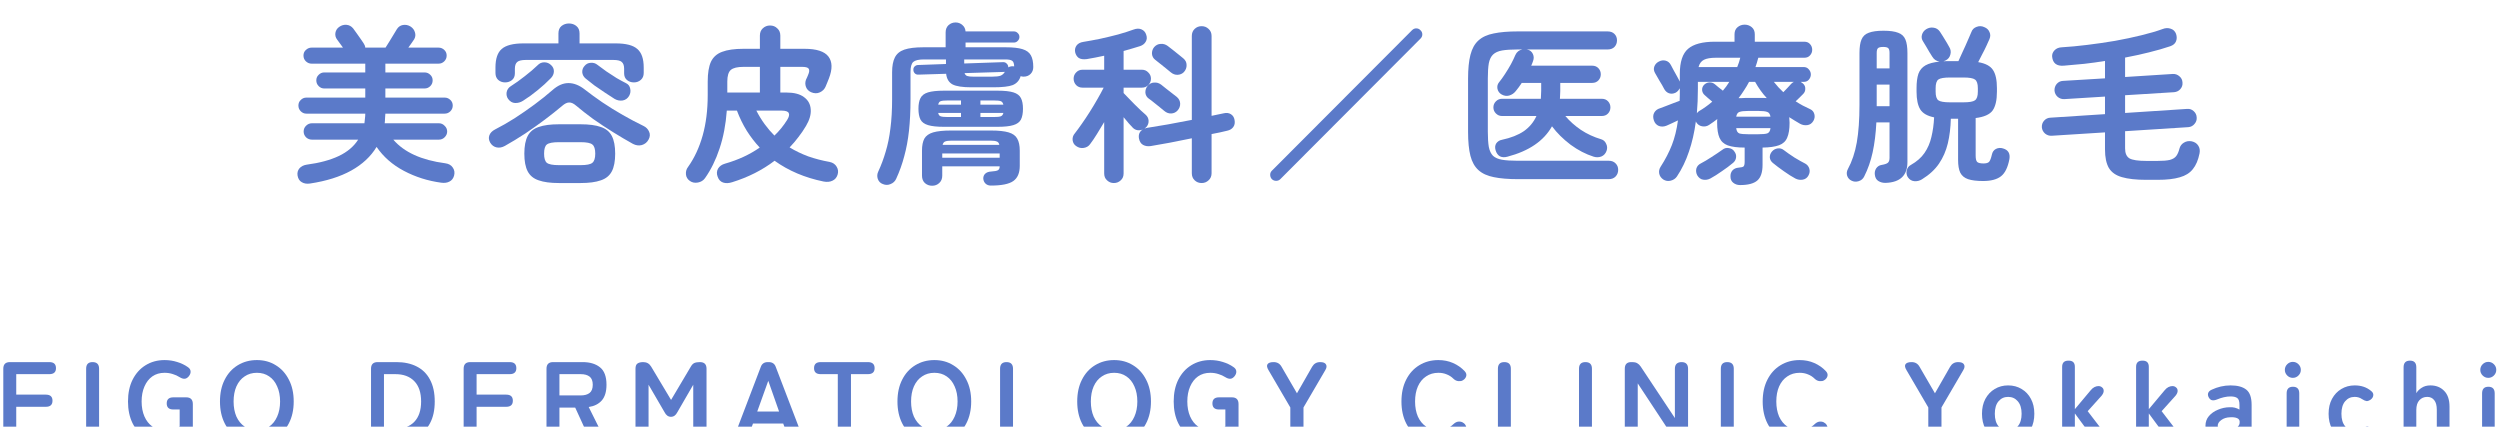 <svg width="533" height="91" viewBox="0 0 533 91" fill="none" xmlns="http://www.w3.org/2000/svg">
<g filter="url(#filter0_i_1926_2081)">
<path d="M457.605 34.34C455.421 34.34 453.681 34.148 452.385 33.764C451.113 33.404 450.189 32.756 449.613 31.82C449.061 30.86 448.785 29.54 448.785 27.86V24.224L437.409 24.944C436.881 24.968 436.413 24.812 436.005 24.476C435.597 24.116 435.369 23.672 435.321 23.144C435.297 22.592 435.453 22.124 435.789 21.74C436.149 21.332 436.593 21.116 437.121 21.092L448.785 20.336V16.592L440.109 17.132C439.581 17.156 439.113 17 438.705 16.664C438.297 16.304 438.069 15.86 438.021 15.332C437.997 14.78 438.153 14.3 438.489 13.892C438.849 13.484 439.293 13.268 439.821 13.244L448.785 12.704V8.996C447.321 9.236 445.845 9.44 444.357 9.608C442.869 9.752 441.417 9.884 440.001 10.004C438.489 10.124 437.661 9.488 437.517 8.096C437.469 7.592 437.637 7.136 438.021 6.728C438.405 6.32 438.933 6.104 439.605 6.08C441.237 5.984 443.025 5.816 444.969 5.576C446.937 5.336 448.917 5.048 450.909 4.712C452.901 4.352 454.773 3.956 456.525 3.524C458.301 3.092 459.813 2.648 461.061 2.192C461.661 1.952 462.237 1.928 462.789 2.12C463.341 2.288 463.725 2.66 463.941 3.236C464.133 3.836 464.121 4.376 463.905 4.856C463.713 5.312 463.305 5.648 462.681 5.864C461.337 6.32 459.837 6.752 458.181 7.16C456.549 7.568 454.845 7.94 453.069 8.276V12.416L463.257 11.768C463.785 11.744 464.253 11.912 464.661 12.272C465.069 12.608 465.285 13.052 465.309 13.604C465.357 14.132 465.201 14.6 464.841 15.008C464.505 15.392 464.061 15.608 463.509 15.656L453.069 16.304V20.084L466.281 19.22C466.833 19.172 467.301 19.328 467.685 19.688C468.093 20.048 468.309 20.492 468.333 21.02C468.381 21.548 468.225 22.016 467.865 22.424C467.529 22.832 467.097 23.06 466.569 23.108L453.069 23.972V27.644C453.069 28.676 453.381 29.384 454.005 29.768C454.653 30.128 455.853 30.308 457.605 30.308H459.981C461.133 30.308 462.009 30.236 462.609 30.092C463.233 29.924 463.689 29.648 463.977 29.264C464.265 28.88 464.493 28.352 464.661 27.68C464.805 27.128 465.117 26.708 465.597 26.42C466.101 26.108 466.665 26.012 467.289 26.132C467.913 26.276 468.369 26.576 468.657 27.032C468.969 27.488 469.065 28.04 468.945 28.688C468.657 30.128 468.177 31.256 467.505 32.072C466.857 32.888 465.933 33.464 464.733 33.8C463.533 34.16 461.949 34.34 459.981 34.34H457.605Z" fill="#5B7AC9"/>
</g>
<g filter="url(#filter1_i_1926_2081)">
<path d="M422.793 34.592C421.449 34.592 420.381 34.46 419.589 34.196C418.821 33.932 418.269 33.476 417.933 32.828C417.621 32.18 417.465 31.268 417.465 30.092V21.308H415.917C415.869 23.228 415.653 24.992 415.269 26.6C414.885 28.184 414.261 29.612 413.397 30.884C412.533 32.156 411.321 33.272 409.761 34.232C409.257 34.544 408.717 34.676 408.141 34.628C407.565 34.58 407.097 34.292 406.737 33.764C406.473 33.332 406.401 32.852 406.521 32.324C406.641 31.796 406.929 31.412 407.385 31.172C408.657 30.452 409.629 29.6 410.301 28.616C410.997 27.608 411.489 26.468 411.777 25.196C412.089 23.924 412.281 22.532 412.353 21.02C410.913 20.732 409.929 20.168 409.401 19.328C408.873 18.464 408.609 17.204 408.609 15.548V14.792C408.609 13.544 408.741 12.524 409.005 11.732C409.293 10.94 409.797 10.34 410.517 9.932C411.237 9.524 412.233 9.26 413.505 9.14C412.833 9.02 412.329 8.684 411.993 8.132C411.849 7.892 411.645 7.568 411.381 7.16C411.141 6.728 410.889 6.296 410.625 5.864C410.385 5.432 410.181 5.096 410.013 4.856C409.701 4.4 409.617 3.92 409.761 3.416C409.905 2.912 410.205 2.516 410.661 2.228C411.165 1.916 411.693 1.808 412.245 1.904C412.797 1.976 413.241 2.252 413.577 2.732C413.745 2.972 413.961 3.308 414.225 3.74C414.489 4.172 414.753 4.604 415.017 5.036C415.281 5.468 415.473 5.804 415.593 6.044C415.905 6.548 415.977 7.088 415.809 7.664C415.665 8.216 415.329 8.624 414.801 8.888C414.633 8.96 414.477 9.02 414.333 9.068C414.549 9.044 414.777 9.032 415.017 9.032C415.257 9.032 415.509 9.032 415.773 9.032H417.537C417.729 8.648 417.945 8.168 418.185 7.592C418.449 7.016 418.725 6.416 419.013 5.792C419.301 5.168 419.553 4.592 419.769 4.064C420.009 3.512 420.189 3.092 420.309 2.804C420.501 2.276 420.873 1.916 421.425 1.724C421.977 1.508 422.529 1.532 423.081 1.796C423.609 2.012 423.969 2.36 424.161 2.84C424.377 3.296 424.377 3.788 424.161 4.316C424.017 4.676 423.801 5.156 423.513 5.756C423.249 6.332 422.949 6.932 422.613 7.556C422.301 8.18 422.013 8.744 421.749 9.248C423.309 9.512 424.365 10.076 424.917 10.94C425.469 11.78 425.745 13.064 425.745 14.792V15.548C425.745 17.372 425.433 18.716 424.809 19.58C424.185 20.42 422.985 20.948 421.209 21.164V29.156C421.209 29.852 421.317 30.308 421.533 30.524C421.749 30.74 422.205 30.848 422.901 30.848C423.477 30.848 423.873 30.728 424.089 30.488C424.305 30.224 424.497 29.72 424.665 28.976C424.785 28.4 425.073 27.992 425.529 27.752C426.009 27.512 426.513 27.476 427.041 27.644C428.145 27.956 428.601 28.712 428.409 29.912C428.073 31.688 427.473 32.912 426.609 33.584C425.745 34.256 424.473 34.592 422.793 34.592ZM402.057 34.988C401.457 35.012 400.929 34.88 400.473 34.592C400.041 34.328 399.789 33.884 399.717 33.26C399.645 32.756 399.741 32.3 400.005 31.892C400.293 31.484 400.665 31.244 401.121 31.172C401.817 31.052 402.273 30.896 402.489 30.704C402.729 30.512 402.849 30.152 402.849 29.624V22.1H400.041C399.921 24.476 399.657 26.6 399.249 28.472C398.841 30.344 398.241 32.06 397.449 33.62C397.209 34.124 396.813 34.46 396.261 34.628C395.733 34.796 395.229 34.76 394.749 34.52C394.293 34.304 393.981 33.956 393.813 33.476C393.669 32.996 393.717 32.528 393.957 32.072C394.845 30.44 395.481 28.544 395.865 26.384C396.249 24.2 396.441 21.524 396.441 18.356V7.304C396.441 6.056 396.585 5.096 396.873 4.424C397.161 3.728 397.677 3.248 398.421 2.984C399.165 2.696 400.209 2.552 401.553 2.552C402.921 2.552 403.965 2.696 404.685 2.984C405.429 3.248 405.945 3.728 406.233 4.424C406.521 5.096 406.665 6.056 406.665 7.304V30.56C406.665 33.392 405.129 34.868 402.057 34.988ZM415.773 17.816H418.581C419.853 17.816 420.681 17.672 421.065 17.384C421.473 17.096 421.677 16.484 421.677 15.548V14.792C421.677 13.856 421.473 13.244 421.065 12.956C420.681 12.668 419.853 12.524 418.581 12.524H415.773C414.477 12.524 413.637 12.668 413.253 12.956C412.869 13.244 412.677 13.856 412.677 14.792V15.548C412.677 16.484 412.869 17.096 413.253 17.384C413.637 17.672 414.477 17.816 415.773 17.816ZM400.113 18.644H402.849V14.036H400.113V18.644ZM400.113 10.58H402.849V7.304C402.849 6.8 402.765 6.464 402.597 6.296C402.429 6.104 402.069 6.008 401.517 6.008C400.917 6.008 400.533 6.104 400.365 6.296C400.197 6.464 400.113 6.8 400.113 7.304V10.58Z" fill="#5B7AC9"/>
</g>
<g filter="url(#filter2_i_1926_2081)">
<path d="M370.989 35.456C370.413 35.456 369.921 35.288 369.513 34.952C369.129 34.64 368.937 34.208 368.937 33.656C368.913 33.128 369.057 32.684 369.369 32.324C369.681 31.988 370.101 31.796 370.629 31.748C371.205 31.7 371.565 31.616 371.709 31.496C371.877 31.352 371.961 31.016 371.961 30.488V27.464C370.425 27.464 369.225 27.308 368.361 26.996C367.521 26.684 366.933 26.144 366.597 25.376C366.261 24.608 366.093 23.54 366.093 22.172C366.093 22.052 366.093 21.92 366.093 21.776C366.093 21.632 366.105 21.5 366.129 21.38C365.841 21.596 365.553 21.812 365.265 22.028C364.977 22.244 364.677 22.448 364.365 22.64C363.933 22.928 363.441 23.024 362.889 22.928C362.361 22.832 361.953 22.556 361.665 22.1L361.557 21.884C361.245 24.236 360.753 26.384 360.081 28.328C359.433 30.272 358.581 32.036 357.525 33.62C357.213 34.076 356.769 34.376 356.193 34.52C355.641 34.664 355.113 34.58 354.609 34.268C354.129 33.932 353.841 33.512 353.745 33.008C353.649 32.504 353.745 32.024 354.033 31.568C355.041 30.008 355.845 28.46 356.445 26.924C357.045 25.388 357.477 23.636 357.741 21.668C357.309 21.86 356.877 22.064 356.445 22.28C356.037 22.472 355.665 22.64 355.329 22.784C354.753 23.024 354.201 23.048 353.673 22.856C353.145 22.64 352.785 22.232 352.593 21.632C352.401 21.032 352.425 20.504 352.665 20.048C352.929 19.568 353.349 19.244 353.925 19.076C354.189 18.98 354.573 18.836 355.077 18.644C355.581 18.452 356.109 18.248 356.661 18.032C357.213 17.816 357.693 17.636 358.101 17.492C358.125 17.084 358.137 16.652 358.137 16.196C358.137 15.74 358.137 15.284 358.137 14.828C358.041 14.996 357.921 15.164 357.777 15.332C357.633 15.5 357.453 15.644 357.237 15.764C356.733 16.004 356.253 16.04 355.797 15.872C355.365 15.704 355.029 15.392 354.789 14.936C354.549 14.456 354.225 13.892 353.817 13.244C353.409 12.572 353.085 12.008 352.845 11.552C352.581 11.072 352.533 10.616 352.701 10.184C352.869 9.728 353.181 9.38 353.637 9.14C354.117 8.876 354.597 8.804 355.077 8.924C355.581 9.044 355.965 9.356 356.229 9.86C356.397 10.172 356.601 10.556 356.841 11.012C357.105 11.444 357.345 11.876 357.561 12.308C357.801 12.716 357.981 13.052 358.101 13.316L358.137 13.424V11.768C358.137 9.2 358.725 7.412 359.901 6.404C361.077 5.396 362.985 4.892 365.625 4.892H369.801V3.308C369.801 2.66 370.017 2.156 370.449 1.796C370.881 1.436 371.385 1.256 371.961 1.256C372.537 1.256 373.041 1.436 373.473 1.796C373.905 2.156 374.121 2.66 374.121 3.308V4.892H384.669C385.197 4.892 385.605 5.06 385.893 5.396C386.205 5.732 386.361 6.14 386.361 6.62C386.361 7.076 386.205 7.472 385.893 7.808C385.605 8.144 385.197 8.312 384.669 8.312H374.877C374.853 8.336 374.841 8.372 374.841 8.42C374.841 8.444 374.829 8.48 374.805 8.528C374.661 9.104 374.481 9.692 374.265 10.292H384.525C385.005 10.292 385.377 10.46 385.641 10.796C385.929 11.108 386.073 11.468 386.073 11.876C386.073 12.284 385.929 12.656 385.641 12.992C385.377 13.304 385.005 13.46 384.525 13.46H383.913C384.009 13.508 384.093 13.568 384.165 13.64C384.261 13.688 384.345 13.748 384.417 13.82C384.753 14.132 384.909 14.516 384.885 14.972C384.885 15.404 384.717 15.776 384.381 16.088C384.165 16.328 383.913 16.58 383.625 16.844C383.361 17.108 383.097 17.36 382.833 17.6C383.313 17.912 383.817 18.212 384.345 18.5C384.873 18.764 385.413 19.028 385.965 19.292C386.421 19.508 386.709 19.868 386.829 20.372C386.949 20.852 386.877 21.32 386.613 21.776C386.301 22.304 385.869 22.604 385.317 22.676C384.765 22.748 384.249 22.652 383.769 22.388C383.385 22.148 383.001 21.92 382.617 21.704C382.233 21.464 381.849 21.224 381.465 20.984C381.489 21.152 381.501 21.344 381.501 21.56C381.525 21.752 381.537 21.956 381.537 22.172C381.537 23.516 381.369 24.572 381.033 25.34C380.721 26.108 380.145 26.648 379.305 26.96C378.465 27.272 377.289 27.44 375.777 27.464V31.136C375.777 32.72 375.405 33.836 374.661 34.484C373.917 35.132 372.693 35.456 370.989 35.456ZM364.653 34.052C364.149 34.316 363.633 34.4 363.105 34.304C362.601 34.232 362.181 33.92 361.845 33.368C361.605 32.888 361.545 32.408 361.665 31.928C361.809 31.448 362.121 31.088 362.601 30.848C363.297 30.488 364.065 30.032 364.905 29.48C365.769 28.928 366.537 28.412 367.209 27.932C367.617 27.596 368.073 27.476 368.577 27.572C369.105 27.644 369.501 27.884 369.765 28.292C370.077 28.7 370.197 29.132 370.125 29.588C370.077 30.02 369.873 30.392 369.513 30.704C368.769 31.328 367.965 31.928 367.101 32.504C366.261 33.104 365.445 33.62 364.653 34.052ZM382.761 34.052C382.041 33.668 381.225 33.152 380.313 32.504C379.425 31.88 378.645 31.292 377.973 30.74C377.589 30.428 377.373 30.044 377.325 29.588C377.301 29.108 377.457 28.676 377.793 28.292C378.105 27.932 378.501 27.716 378.981 27.644C379.485 27.572 379.929 27.692 380.313 28.004C380.937 28.484 381.693 29.012 382.581 29.588C383.493 30.14 384.261 30.572 384.885 30.884C385.317 31.124 385.605 31.484 385.749 31.964C385.893 32.444 385.833 32.924 385.569 33.404C385.305 33.908 384.897 34.208 384.345 34.304C383.793 34.4 383.265 34.316 382.761 34.052ZM362.133 10.292H370.377C370.665 9.596 370.881 8.936 371.025 8.312H365.805C364.701 8.312 363.861 8.456 363.285 8.744C362.709 9.032 362.325 9.548 362.133 10.292ZM361.773 20.156C361.893 19.964 362.049 19.808 362.241 19.688C362.745 19.4 363.225 19.088 363.681 18.752C364.161 18.416 364.617 18.056 365.049 17.672C364.761 17.408 364.449 17.144 364.113 16.88C363.801 16.592 363.573 16.388 363.429 16.268C363.117 16.004 362.937 15.656 362.889 15.224C362.865 14.792 362.997 14.42 363.285 14.108C363.621 13.772 364.005 13.592 364.437 13.568C364.893 13.544 365.301 13.688 365.661 14C365.781 14.096 366.009 14.288 366.345 14.576C366.705 14.864 367.029 15.116 367.317 15.332C367.821 14.756 368.277 14.132 368.685 13.46H361.989V14.9C361.989 16.748 361.917 18.5 361.773 20.156ZM370.665 16.916C370.905 16.916 371.145 16.916 371.385 16.916C371.625 16.892 371.865 16.88 372.105 16.88H375.489C375.705 16.88 375.909 16.88 376.101 16.88C376.317 16.88 376.509 16.892 376.677 16.916C375.741 15.908 374.913 14.756 374.193 13.46H372.897C372.585 14.06 372.237 14.648 371.853 15.224C371.493 15.8 371.097 16.364 370.665 16.916ZM372.717 24.62H374.877C375.789 24.62 376.425 24.56 376.785 24.44C377.169 24.296 377.397 23.924 377.469 23.324H370.161C370.233 23.924 370.449 24.296 370.809 24.44C371.169 24.56 371.805 24.62 372.717 24.62ZM370.161 20.876H377.469C377.373 20.324 377.145 19.988 376.785 19.868C376.425 19.724 375.789 19.652 374.877 19.652H372.717C371.829 19.652 371.205 19.724 370.845 19.868C370.485 19.988 370.257 20.324 370.161 20.876ZM380.205 15.656C380.493 15.368 380.805 15.044 381.141 14.684C381.501 14.3 381.753 14.024 381.897 13.856C382.065 13.688 382.245 13.556 382.437 13.46H378.189C378.501 13.844 378.825 14.228 379.161 14.612C379.497 14.972 379.845 15.32 380.205 15.656Z" fill="#5B7AC9"/>
</g>
<g filter="url(#filter3_i_1926_2081)">
<path d="M323.648 34.196C321.56 34.196 319.832 34.052 318.464 33.764C317.096 33.5 316.004 32.996 315.188 32.252C314.396 31.532 313.832 30.524 313.496 29.228C313.16 27.908 312.992 26.204 312.992 24.116V12.776C312.992 10.688 313.16 8.996 313.496 7.7C313.832 6.38 314.396 5.36 315.188 4.64C316.004 3.896 317.096 3.392 318.464 3.128C319.832 2.84 321.56 2.696 323.648 2.696H342.728C343.352 2.696 343.844 2.876 344.204 3.236C344.564 3.596 344.744 4.052 344.744 4.604C344.744 5.156 344.564 5.624 344.204 6.008C343.844 6.368 343.352 6.548 342.728 6.548H325.484C325.532 6.548 325.568 6.56 325.592 6.584C325.64 6.584 325.676 6.584 325.7 6.584C326.228 6.728 326.6 7.04 326.816 7.52C327.032 8 327.044 8.492 326.852 8.996C326.804 9.164 326.744 9.332 326.672 9.5C326.6 9.668 326.528 9.836 326.456 10.004H339.452C340.004 10.004 340.448 10.184 340.784 10.544C341.12 10.904 341.288 11.336 341.288 11.84C341.288 12.344 341.12 12.776 340.784 13.136C340.448 13.496 340.004 13.676 339.452 13.676H332.648V15.404C332.648 15.692 332.636 15.98 332.612 16.268C332.612 16.532 332.6 16.796 332.576 17.06H341.504C342.056 17.06 342.5 17.24 342.836 17.6C343.172 17.96 343.34 18.392 343.34 18.896C343.34 19.4 343.172 19.832 342.836 20.192C342.5 20.552 342.056 20.732 341.504 20.732H333.728C334.664 21.836 335.768 22.82 337.04 23.684C338.336 24.548 339.788 25.22 341.396 25.7C341.876 25.844 342.224 26.168 342.44 26.672C342.68 27.152 342.704 27.656 342.512 28.184C342.296 28.76 341.924 29.156 341.396 29.372C340.868 29.564 340.328 29.576 339.776 29.408C338.096 28.88 336.452 28.028 334.844 26.852C333.26 25.652 331.94 24.344 330.884 22.928C329.132 26.048 325.964 28.208 321.38 29.408C320.78 29.576 320.252 29.552 319.796 29.336C319.364 29.096 319.052 28.664 318.86 28.04C318.692 27.464 318.74 26.972 319.004 26.564C319.292 26.156 319.688 25.904 320.192 25.808C322.112 25.4 323.672 24.788 324.872 23.972C326.072 23.132 326.972 22.052 327.572 20.732H320.228C319.724 20.732 319.292 20.552 318.932 20.192C318.572 19.832 318.392 19.4 318.392 18.896C318.392 18.392 318.572 17.96 318.932 17.6C319.292 17.24 319.724 17.06 320.228 17.06H328.508C328.532 16.796 328.544 16.532 328.544 16.268C328.568 15.98 328.58 15.68 328.58 15.368V13.676H324.44C324.224 13.988 324.008 14.3 323.792 14.612C323.576 14.9 323.36 15.176 323.144 15.44C322.784 15.896 322.316 16.208 321.74 16.376C321.188 16.52 320.648 16.436 320.12 16.124C319.664 15.86 319.376 15.464 319.256 14.936C319.16 14.408 319.268 13.952 319.58 13.568C320.012 13.04 320.444 12.44 320.876 11.768C321.332 11.072 321.752 10.376 322.136 9.68C322.52 8.96 322.832 8.312 323.072 7.736C323.36 7.088 323.852 6.692 324.548 6.548H323.504C322.16 6.548 321.068 6.62 320.228 6.764C319.412 6.908 318.776 7.196 318.32 7.628C317.888 8.036 317.588 8.648 317.42 9.464C317.276 10.28 317.204 11.36 317.204 12.704V24.08C317.204 25.424 317.276 26.516 317.42 27.356C317.588 28.172 317.888 28.796 318.32 29.228C318.776 29.636 319.412 29.912 320.228 30.056C321.068 30.2 322.16 30.272 323.504 30.272H342.98C343.604 30.272 344.096 30.464 344.456 30.848C344.816 31.208 344.996 31.664 344.996 32.216C344.996 32.768 344.816 33.236 344.456 33.62C344.096 34.004 343.604 34.196 342.98 34.196H323.648Z" fill="#5B7AC9"/>
</g>
<g filter="url(#filter4_i_1926_2081)">
<path d="M271.161 34.196C270.921 33.932 270.801 33.62 270.801 33.26C270.801 32.924 270.921 32.636 271.161 32.396L301.041 2.444C301.305 2.18 301.605 2.048 301.941 2.048C302.301 2.048 302.601 2.18 302.841 2.444C303.105 2.684 303.237 2.984 303.237 3.344C303.237 3.68 303.105 3.98 302.841 4.244L272.961 34.196C272.721 34.436 272.421 34.556 272.061 34.556C271.725 34.556 271.425 34.436 271.161 34.196Z" fill="#5B7AC9"/>
</g>
<g filter="url(#filter5_i_1926_2081)">
<path d="M237.464 35.024C236.912 35.024 236.432 34.832 236.024 34.448C235.616 34.088 235.412 33.596 235.412 32.972V22.028C234.884 22.916 234.368 23.768 233.864 24.584C233.36 25.4 232.88 26.108 232.424 26.708C232.112 27.164 231.656 27.44 231.056 27.536C230.48 27.632 229.94 27.5 229.436 27.14C229.004 26.852 228.752 26.432 228.68 25.88C228.632 25.328 228.788 24.848 229.148 24.44C229.58 23.888 230.072 23.216 230.624 22.424C231.2 21.608 231.776 20.744 232.352 19.832C232.928 18.92 233.468 18.02 233.972 17.132C234.5 16.22 234.944 15.404 235.304 14.684H230.768C230.24 14.684 229.796 14.504 229.436 14.144C229.076 13.76 228.896 13.304 228.896 12.776C228.896 12.248 229.076 11.804 229.436 11.444C229.796 11.06 230.24 10.868 230.768 10.868H235.412V7.88C234.764 8.024 234.128 8.156 233.504 8.276C232.88 8.396 232.28 8.504 231.704 8.6C230.96 8.696 230.384 8.612 229.976 8.348C229.592 8.06 229.34 7.652 229.22 7.124C229.124 6.596 229.22 6.128 229.508 5.72C229.82 5.288 230.312 5.024 230.984 4.928C232.016 4.76 233.192 4.544 234.512 4.28C235.832 3.992 237.128 3.68 238.4 3.344C239.672 2.984 240.764 2.636 241.676 2.3C242.324 2.06 242.888 2.048 243.368 2.264C243.872 2.48 244.208 2.864 244.376 3.416C244.568 3.968 244.532 4.46 244.268 4.892C244.028 5.324 243.632 5.636 243.08 5.828C242.6 5.996 242.048 6.164 241.424 6.332C240.824 6.5 240.2 6.68 239.552 6.872V10.868H243.476C244.004 10.868 244.448 11.06 244.808 11.444C245.192 11.804 245.384 12.248 245.384 12.776C245.384 13.304 245.192 13.76 244.808 14.144C244.448 14.504 244.004 14.684 243.476 14.684H239.552V15.836C239.816 16.1 240.152 16.448 240.56 16.88C240.992 17.312 241.436 17.768 241.892 18.248C242.372 18.704 242.816 19.136 243.224 19.544C243.656 19.928 243.992 20.228 244.232 20.444C244.64 20.804 244.856 21.236 244.88 21.74C244.904 22.244 244.748 22.688 244.412 23.072C244.244 23.24 244.112 23.36 244.016 23.432C244.232 23.336 244.424 23.276 244.592 23.252C245.792 23.06 247.244 22.82 248.948 22.532C250.676 22.22 252.392 21.896 254.096 21.56V3.668C254.096 3.044 254.3 2.54 254.708 2.156C255.116 1.772 255.608 1.58 256.184 1.58C256.76 1.58 257.252 1.772 257.66 2.156C258.092 2.54 258.308 3.044 258.308 3.668V20.696C258.788 20.6 259.244 20.504 259.676 20.408C260.132 20.312 260.54 20.228 260.9 20.156C261.476 20.012 261.98 20.072 262.412 20.336C262.844 20.6 263.108 21.008 263.204 21.56C263.324 22.184 263.228 22.7 262.916 23.108C262.628 23.492 262.208 23.744 261.656 23.864C261.2 23.96 260.684 24.08 260.108 24.224C259.532 24.344 258.932 24.464 258.308 24.584V32.936C258.308 33.56 258.092 34.064 257.66 34.448C257.252 34.832 256.76 35.024 256.184 35.024C255.608 35.024 255.116 34.832 254.708 34.448C254.3 34.064 254.096 33.56 254.096 32.936V25.484C252.512 25.796 250.952 26.108 249.416 26.42C247.88 26.708 246.524 26.948 245.348 27.14C244.724 27.236 244.172 27.152 243.692 26.888C243.236 26.624 242.948 26.168 242.828 25.52C242.684 24.68 242.948 24.044 243.62 23.612C243.284 23.756 242.912 23.804 242.504 23.756C242.12 23.684 241.796 23.516 241.532 23.252C241.028 22.748 240.368 21.992 239.552 20.984V32.972C239.552 33.596 239.348 34.088 238.94 34.448C238.532 34.832 238.04 35.024 237.464 35.024ZM249.596 11.408C249.356 11.192 249.02 10.916 248.588 10.58C248.18 10.244 247.76 9.908 247.328 9.572C246.92 9.236 246.572 8.96 246.284 8.744C245.876 8.432 245.648 8.012 245.6 7.484C245.576 6.932 245.732 6.452 246.068 6.044C246.452 5.612 246.908 5.384 247.436 5.36C247.988 5.312 248.492 5.456 248.948 5.792C249.26 6.008 249.632 6.296 250.064 6.656C250.496 6.992 250.916 7.328 251.324 7.664C251.756 8 252.08 8.264 252.296 8.456C252.752 8.84 252.98 9.308 252.98 9.86C253.004 10.412 252.812 10.916 252.404 11.372C252.044 11.732 251.6 11.924 251.072 11.948C250.544 11.972 250.052 11.792 249.596 11.408ZM248.228 19.652C247.988 19.436 247.652 19.16 247.22 18.824C246.812 18.488 246.392 18.152 245.96 17.816C245.552 17.48 245.204 17.216 244.916 17.024C244.484 16.712 244.244 16.292 244.196 15.764C244.172 15.212 244.328 14.732 244.664 14.324C245.048 13.868 245.504 13.628 246.032 13.604C246.584 13.556 247.088 13.7 247.544 14.036C247.832 14.252 248.192 14.54 248.624 14.9C249.08 15.236 249.512 15.572 249.92 15.908C250.352 16.22 250.676 16.472 250.892 16.664C251.348 17.048 251.588 17.516 251.612 18.068C251.636 18.62 251.444 19.124 251.036 19.58C250.676 19.964 250.232 20.168 249.704 20.192C249.176 20.216 248.684 20.036 248.228 19.652Z" fill="#5B7AC9"/>
</g>
<g filter="url(#filter6_i_1926_2081)">
<path d="M188.217 35.24C187.689 35.048 187.329 34.676 187.137 34.124C186.969 33.596 187.005 33.08 187.245 32.576C187.869 31.232 188.397 29.816 188.829 28.328C189.285 26.84 189.621 25.184 189.837 23.36C190.077 21.536 190.197 19.46 190.197 17.132V11.408C190.197 10.088 190.389 9.044 190.773 8.276C191.157 7.484 191.829 6.92 192.789 6.584C193.773 6.248 195.129 6.08 196.857 6.08H201.609V2.912C201.609 2.264 201.813 1.748 202.221 1.364C202.653 0.98 203.157 0.788 203.733 0.788C204.285 0.788 204.765 0.968 205.173 1.328C205.581 1.664 205.809 2.12 205.857 2.696H216.153C216.489 2.696 216.765 2.816 216.981 3.056C217.221 3.272 217.341 3.548 217.341 3.884C217.341 4.196 217.221 4.472 216.981 4.712C216.765 4.952 216.489 5.072 216.153 5.072H205.857V6.08H214.389C215.949 6.08 217.149 6.212 217.989 6.476C218.853 6.74 219.453 7.184 219.789 7.808C220.125 8.408 220.293 9.236 220.293 10.292C220.293 10.892 220.101 11.384 219.717 11.768C219.333 12.152 218.829 12.344 218.205 12.344C218.109 12.344 218.001 12.332 217.881 12.308C217.785 12.284 217.689 12.26 217.593 12.236C217.569 12.26 217.557 12.308 217.557 12.38C217.269 13.22 216.717 13.808 215.901 14.144C215.085 14.456 213.705 14.612 211.761 14.612H207.081C205.209 14.612 203.877 14.408 203.085 14C202.293 13.568 201.837 12.812 201.717 11.732L195.813 11.912C195.525 11.936 195.273 11.852 195.057 11.66C194.841 11.444 194.733 11.192 194.733 10.904C194.709 10.616 194.793 10.376 194.985 10.184C195.201 9.968 195.453 9.86 195.741 9.86L201.681 9.644V8.672H196.965C195.861 8.672 195.105 8.852 194.697 9.212C194.313 9.572 194.121 10.28 194.121 11.336V17.132C194.121 19.628 194.013 21.872 193.797 23.864C193.581 25.832 193.245 27.644 192.789 29.3C192.357 30.956 191.781 32.564 191.061 34.124C190.821 34.652 190.425 35.024 189.873 35.24C189.345 35.48 188.793 35.48 188.217 35.24ZM198.729 35.6C198.129 35.6 197.613 35.408 197.181 35.024C196.773 34.64 196.569 34.112 196.569 33.44V28.112C196.569 27.032 196.737 26.18 197.073 25.556C197.433 24.932 198.057 24.488 198.945 24.224C199.857 23.96 201.129 23.828 202.761 23.828H211.257C212.889 23.828 214.149 23.96 215.037 24.224C215.925 24.488 216.537 24.932 216.873 25.556C217.233 26.18 217.413 27.032 217.413 28.112V31.352C217.413 32.864 216.957 33.944 216.045 34.592C215.133 35.24 213.537 35.564 211.257 35.564C210.801 35.564 210.429 35.432 210.141 35.168C209.853 34.904 209.685 34.556 209.637 34.124C209.613 33.692 209.745 33.332 210.033 33.044C210.345 32.756 210.753 32.6 211.257 32.576C212.025 32.528 212.529 32.432 212.769 32.288C213.009 32.144 213.129 31.868 213.129 31.46H200.889V33.44C200.889 34.112 200.673 34.64 200.241 35.024C199.833 35.408 199.329 35.6 198.729 35.6ZM201.249 23.036C199.785 23.036 198.657 22.916 197.865 22.676C197.073 22.436 196.533 22.04 196.245 21.488C195.957 20.912 195.813 20.144 195.813 19.184C195.813 18.224 195.957 17.468 196.245 16.916C196.533 16.34 197.073 15.932 197.865 15.692C198.657 15.452 199.785 15.332 201.249 15.332H212.661C214.149 15.332 215.277 15.452 216.045 15.692C216.837 15.932 217.377 16.34 217.665 16.916C217.953 17.468 218.097 18.224 218.097 19.184C218.097 20.144 217.953 20.912 217.665 21.488C217.377 22.04 216.837 22.436 216.045 22.676C215.277 22.916 214.149 23.036 212.661 23.036H201.249ZM200.889 29.624H213.129V28.724H200.889V29.624ZM200.961 26.888H213.057C212.985 26.504 212.805 26.264 212.517 26.168C212.253 26.048 211.821 25.988 211.221 25.988H202.833C202.233 25.988 201.789 26.048 201.501 26.168C201.237 26.264 201.057 26.504 200.961 26.888ZM214.965 10.364C215.325 10.148 215.745 10.076 216.225 10.148C216.201 9.524 216.057 9.128 215.793 8.96C215.529 8.768 215.049 8.672 214.353 8.672H205.569V9.536L213.885 9.248C214.173 9.248 214.413 9.344 214.605 9.536C214.821 9.728 214.941 9.968 214.965 10.256V10.364ZM207.513 12.344H211.509C212.349 12.344 212.961 12.272 213.345 12.128C213.729 11.96 214.029 11.684 214.245 11.3C214.197 11.3 214.149 11.312 214.101 11.336C214.053 11.336 214.005 11.336 213.957 11.336L205.641 11.588C205.737 11.876 205.917 12.08 206.181 12.2C206.469 12.296 206.913 12.344 207.513 12.344ZM209.025 18.32H213.921C213.825 17.912 213.633 17.66 213.345 17.564C213.081 17.468 212.601 17.42 211.905 17.42H209.025V18.32ZM200.025 18.32H204.885V17.42H202.041C201.345 17.42 200.853 17.468 200.565 17.564C200.277 17.66 200.097 17.912 200.025 18.32ZM209.025 20.948H211.905C212.601 20.948 213.081 20.9 213.345 20.804C213.633 20.708 213.825 20.468 213.921 20.084H209.025V20.948ZM202.041 20.948H204.885V20.084H200.025C200.097 20.468 200.277 20.708 200.565 20.804C200.853 20.9 201.345 20.948 202.041 20.948Z" fill="#5B7AC9"/>
</g>
<g filter="url(#filter7_i_1926_2081)">
<path d="M156.105 34.844C155.361 35.084 154.713 35.108 154.161 34.916C153.609 34.724 153.225 34.316 153.009 33.692C152.769 33.068 152.793 32.492 153.081 31.964C153.393 31.436 153.897 31.076 154.593 30.884C157.377 30.092 159.837 28.952 161.973 27.464C160.941 26.36 160.017 25.16 159.201 23.864C158.385 22.544 157.689 21.116 157.113 19.58H154.953C154.737 22.556 154.221 25.256 153.405 27.68C152.613 30.08 151.581 32.18 150.309 33.98C149.949 34.484 149.445 34.796 148.797 34.916C148.149 35.036 147.585 34.928 147.105 34.592C146.577 34.232 146.289 33.752 146.241 33.152C146.193 32.552 146.349 32.024 146.709 31.568C148.053 29.672 149.085 27.452 149.805 24.908C150.525 22.34 150.885 19.46 150.885 16.268V13.388C150.885 11.588 151.113 10.184 151.569 9.176C152.049 8.168 152.841 7.46 153.945 7.052C155.073 6.62 156.597 6.404 158.517 6.404H162.009V3.596C162.009 2.948 162.213 2.432 162.621 2.048C163.053 1.64 163.569 1.436 164.169 1.436C164.793 1.436 165.309 1.64 165.717 2.048C166.149 2.432 166.365 2.948 166.365 3.596V6.404H171.513C174.081 6.404 175.785 6.956 176.625 8.06C177.465 9.164 177.501 10.712 176.733 12.704C176.613 13.04 176.493 13.34 176.373 13.604C176.277 13.844 176.157 14.132 176.013 14.468C175.773 15.02 175.365 15.428 174.789 15.692C174.213 15.956 173.589 15.944 172.917 15.656C172.389 15.416 172.029 15.044 171.837 14.54C171.645 14.036 171.645 13.52 171.837 12.992C171.957 12.752 172.041 12.572 172.089 12.452C172.137 12.332 172.197 12.188 172.269 12.02C172.557 11.372 172.605 10.916 172.413 10.652C172.245 10.388 171.777 10.256 171.009 10.256H166.365V15.728H167.661C169.293 15.728 170.541 16.052 171.405 16.7C172.293 17.348 172.773 18.212 172.845 19.292C172.941 20.372 172.605 21.56 171.837 22.856C171.357 23.672 170.817 24.464 170.217 25.232C169.641 26 169.017 26.732 168.345 27.428C169.569 28.172 170.889 28.808 172.305 29.336C173.745 29.84 175.269 30.236 176.877 30.524C177.573 30.668 178.077 31.016 178.389 31.568C178.701 32.096 178.761 32.66 178.569 33.26C178.377 33.86 178.017 34.28 177.489 34.52C176.961 34.784 176.325 34.844 175.581 34.7C171.597 33.884 168.117 32.408 165.141 30.272C162.525 32.264 159.513 33.788 156.105 34.844ZM155.061 15.728H162.009V10.256H158.517C157.221 10.256 156.321 10.472 155.817 10.904C155.313 11.336 155.061 12.164 155.061 13.388V15.728ZM165.105 24.908C166.137 23.924 167.037 22.82 167.805 21.596C168.213 20.948 168.333 20.456 168.165 20.12C168.021 19.76 167.493 19.58 166.581 19.58H161.253C161.781 20.612 162.369 21.572 163.017 22.46C163.665 23.348 164.361 24.164 165.105 24.908Z" fill="#5B7AC9"/>
</g>
<g filter="url(#filter8_i_1926_2081)">
<path d="M119.168 35.024C117.368 35.024 115.928 34.832 114.848 34.448C113.768 34.088 112.988 33.452 112.508 32.54C112.028 31.628 111.788 30.368 111.788 28.76C111.788 27.152 112.028 25.892 112.508 24.98C112.988 24.068 113.768 23.432 114.848 23.072C115.928 22.688 117.368 22.496 119.168 22.496H123.776C125.576 22.496 127.016 22.688 128.096 23.072C129.176 23.432 129.956 24.068 130.436 24.98C130.916 25.892 131.156 27.152 131.156 28.76C131.156 30.368 130.916 31.628 130.436 32.54C129.956 33.452 129.176 34.088 128.096 34.448C127.016 34.832 125.576 35.024 123.776 35.024H119.168ZM107.684 13.568C107.108 13.568 106.616 13.388 106.208 13.028C105.824 12.668 105.632 12.176 105.632 11.552V10.4C105.632 8.528 106.076 7.208 106.964 6.44C107.876 5.648 109.424 5.252 111.608 5.252H119.06V3.128C119.06 2.432 119.276 1.904 119.708 1.544C120.164 1.184 120.692 1.004 121.292 1.004C121.916 1.004 122.444 1.184 122.876 1.544C123.332 1.904 123.56 2.432 123.56 3.128V5.252H131.264C133.448 5.252 134.984 5.648 135.872 6.44C136.784 7.208 137.24 8.528 137.24 10.4V11.552C137.24 12.176 137.036 12.668 136.628 13.028C136.22 13.388 135.728 13.568 135.152 13.568C134.576 13.568 134.084 13.4 133.676 13.064C133.268 12.728 133.064 12.248 133.064 11.624V10.652C133.064 9.98 132.896 9.5 132.56 9.212C132.248 8.924 131.648 8.78 130.76 8.78H112.112C111.224 8.78 110.612 8.924 110.276 9.212C109.94 9.5 109.772 9.98 109.772 10.652V11.624C109.772 12.248 109.568 12.728 109.16 13.064C108.752 13.4 108.26 13.568 107.684 13.568ZM107.648 27.104C107.048 27.44 106.46 27.548 105.884 27.428C105.308 27.308 104.852 26.972 104.516 26.42C104.204 25.868 104.144 25.34 104.336 24.836C104.528 24.332 104.924 23.924 105.524 23.612C106.892 22.916 108.296 22.112 109.736 21.2C111.176 20.264 112.58 19.292 113.948 18.284C115.34 17.252 116.6 16.244 117.728 15.26C118.88 14.228 120.032 13.712 121.184 13.712C122.36 13.712 123.536 14.18 124.712 15.116C125.816 15.98 127.052 16.88 128.42 17.816C129.812 18.752 131.264 19.652 132.776 20.516C134.288 21.38 135.764 22.16 137.204 22.856C137.756 23.12 138.152 23.528 138.392 24.08C138.632 24.608 138.596 25.16 138.284 25.736C137.972 26.336 137.492 26.732 136.844 26.924C136.22 27.092 135.584 27.008 134.936 26.672C133.592 25.928 132.188 25.1 130.724 24.188C129.26 23.276 127.844 22.34 126.476 21.38C125.132 20.396 123.92 19.448 122.84 18.536C122.288 18.056 121.784 17.828 121.328 17.852C120.896 17.852 120.404 18.092 119.852 18.572C118.772 19.484 117.548 20.456 116.18 21.488C114.836 22.496 113.432 23.492 111.968 24.476C110.504 25.436 109.064 26.312 107.648 27.104ZM119.168 31.208H123.776C125.072 31.208 125.912 31.04 126.296 30.704C126.704 30.368 126.908 29.72 126.908 28.76C126.908 27.776 126.704 27.128 126.296 26.816C125.912 26.48 125.072 26.312 123.776 26.312H119.168C117.848 26.312 116.984 26.48 116.576 26.816C116.192 27.128 116 27.776 116 28.76C116 29.72 116.192 30.368 116.576 30.704C116.984 31.04 117.848 31.208 119.168 31.208ZM111.5 17.492C110.972 17.828 110.408 17.984 109.808 17.96C109.232 17.936 108.74 17.648 108.332 17.096C108.044 16.688 107.936 16.22 108.008 15.692C108.104 15.14 108.392 14.708 108.872 14.396C109.856 13.772 110.864 13.052 111.896 12.236C112.952 11.42 113.852 10.652 114.596 9.932C115.004 9.5 115.484 9.284 116.036 9.284C116.612 9.284 117.104 9.488 117.512 9.896C117.92 10.28 118.112 10.736 118.088 11.264C118.064 11.768 117.86 12.224 117.476 12.632C116.588 13.544 115.64 14.408 114.632 15.224C113.648 16.04 112.604 16.796 111.5 17.492ZM131.048 17.096C130.448 16.712 129.764 16.268 128.996 15.764C128.228 15.26 127.472 14.744 126.728 14.216C126.008 13.664 125.384 13.172 124.856 12.74C124.424 12.38 124.184 11.936 124.136 11.408C124.112 10.88 124.28 10.424 124.64 10.04C124.976 9.632 125.408 9.416 125.936 9.392C126.488 9.344 126.968 9.488 127.376 9.824C127.928 10.256 128.564 10.724 129.284 11.228C130.004 11.708 130.724 12.176 131.444 12.632C132.188 13.064 132.872 13.436 133.496 13.748C133.976 13.988 134.264 14.372 134.36 14.9C134.48 15.428 134.408 15.932 134.144 16.412C133.832 16.964 133.376 17.3 132.776 17.42C132.176 17.516 131.6 17.408 131.048 17.096Z" fill="#5B7AC9"/>
</g>
<g filter="url(#filter9_i_1926_2081)">
<path d="M66.069 35.132C65.397 35.228 64.82 35.132 64.341 34.844C63.861 34.58 63.56 34.112 63.441 33.44C63.344 32.84 63.477 32.324 63.837 31.892C64.221 31.46 64.749 31.196 65.421 31.1C68.132 30.74 70.4 30.128 72.225 29.264C74.049 28.4 75.428 27.236 76.365 25.772H66.501C66.02 25.772 65.6 25.604 65.24 25.268C64.904 24.908 64.737 24.5 64.737 24.044C64.737 23.564 64.904 23.156 65.24 22.82C65.6 22.46 66.02 22.28 66.501 22.28H77.697C77.745 21.944 77.781 21.608 77.805 21.272C77.853 20.936 77.876 20.588 77.876 20.228H65.312C64.856 20.228 64.46 20.06 64.124 19.724C63.788 19.388 63.62 18.98 63.62 18.5C63.62 18.02 63.788 17.624 64.124 17.312C64.46 16.976 64.856 16.808 65.312 16.808H77.876V14.864H69.129C68.672 14.864 68.276 14.696 67.941 14.36C67.605 14.024 67.436 13.616 67.436 13.136C67.436 12.656 67.605 12.26 67.941 11.948C68.276 11.612 68.672 11.444 69.129 11.444H77.876V9.572H66.428C65.972 9.572 65.564 9.404 65.204 9.068C64.868 8.732 64.701 8.324 64.701 7.844C64.701 7.364 64.868 6.968 65.204 6.656C65.564 6.32 65.972 6.152 66.428 6.152H73.124L71.865 4.424C71.552 4.016 71.433 3.548 71.504 3.02C71.6 2.468 71.876 2.036 72.332 1.724C72.812 1.388 73.329 1.244 73.88 1.292C74.433 1.34 74.9 1.592 75.284 2.048C75.501 2.312 75.752 2.66 76.04 3.092C76.353 3.5 76.641 3.908 76.904 4.316C77.168 4.7 77.373 5 77.516 5.216C77.733 5.528 77.853 5.84 77.876 6.152H82.197C82.436 5.792 82.701 5.372 82.989 4.892C83.3 4.388 83.6 3.896 83.888 3.416C84.201 2.936 84.441 2.54 84.609 2.228C84.921 1.724 85.353 1.424 85.904 1.328C86.481 1.232 87.02 1.34 87.525 1.652C88.004 1.964 88.317 2.372 88.46 2.876C88.629 3.38 88.581 3.872 88.317 4.352C88.172 4.544 87.993 4.808 87.776 5.144C87.561 5.456 87.32 5.792 87.056 6.152H93.501C93.981 6.152 94.388 6.32 94.725 6.656C95.061 6.968 95.228 7.364 95.228 7.844C95.228 8.324 95.061 8.732 94.725 9.068C94.388 9.404 93.981 9.572 93.501 9.572H82.16V11.444H90.513C90.993 11.444 91.4 11.612 91.737 11.948C92.073 12.26 92.24 12.656 92.24 13.136C92.24 13.616 92.073 14.024 91.737 14.36C91.4 14.696 90.993 14.864 90.513 14.864H82.16V16.808H94.796C95.276 16.808 95.684 16.976 96.02 17.312C96.356 17.624 96.525 18.02 96.525 18.5C96.525 18.98 96.356 19.388 96.02 19.724C95.684 20.06 95.276 20.228 94.796 20.228H82.16C82.136 20.588 82.112 20.936 82.088 21.272C82.088 21.608 82.064 21.944 82.016 22.28H93.573C94.052 22.28 94.46 22.46 94.796 22.82C95.156 23.156 95.337 23.564 95.337 24.044C95.337 24.5 95.156 24.908 94.796 25.268C94.46 25.604 94.052 25.772 93.573 25.772H83.853C86.156 28.46 89.853 30.14 94.941 30.812C95.66 30.908 96.189 31.208 96.525 31.712C96.885 32.216 96.981 32.792 96.812 33.44C96.644 34.04 96.32 34.46 95.841 34.7C95.361 34.964 94.772 35.048 94.076 34.952C91.221 34.568 88.569 33.728 86.121 32.432C83.672 31.136 81.728 29.432 80.288 27.32C79.064 29.36 77.264 31.04 74.888 32.36C72.513 33.68 69.573 34.604 66.069 35.132Z" fill="#5B7AC9"/>
</g>
<g filter="url(#filter10_i_1926_2081)">
<path d="M530.525 90C529.629 90 529.181 89.528 529.181 88.584V79.872C529.181 78.928 529.629 78.456 530.525 78.456C531.421 78.456 531.869 78.928 531.869 79.872V88.584C531.869 89.528 531.421 90 530.525 90ZM530.501 76.56C530.037 76.56 529.637 76.392 529.301 76.056C528.965 75.72 528.797 75.32 528.797 74.856C528.797 74.392 528.965 73.992 529.301 73.656C529.637 73.32 530.037 73.152 530.501 73.152C530.965 73.152 531.365 73.32 531.701 73.656C532.037 73.992 532.205 74.392 532.205 74.856C532.205 75.32 532.037 75.72 531.701 76.056C531.365 76.392 530.965 76.56 530.501 76.56Z" fill="#5B7AC9"/>
</g>
<g filter="url(#filter11_i_1926_2081)">
<path d="M513.813 90C512.901 90 512.445 89.528 512.445 88.584V74.304C512.445 73.36 512.901 72.888 513.813 72.888C514.709 72.888 515.157 73.36 515.157 74.304V79.824C515.413 79.376 515.797 78.992 516.309 78.672C516.821 78.336 517.437 78.168 518.157 78.168C519.357 78.168 520.333 78.552 521.085 79.32C521.853 80.088 522.237 81.216 522.237 82.704V88.584C522.237 89.528 521.789 90 520.893 90C519.981 90 519.525 89.528 519.525 88.584V83.352C519.525 82.44 519.341 81.76 518.973 81.312C518.605 80.848 518.109 80.616 517.485 80.616C516.797 80.616 516.237 80.856 515.805 81.336C515.373 81.8 515.157 82.496 515.157 83.424V88.584C515.157 89.528 514.709 90 513.813 90Z" fill="#5B7AC9"/>
</g>
<g filter="url(#filter12_i_1926_2081)">
<path d="M502.025 90.264C500.969 90.264 500.017 90.016 499.169 89.52C498.337 89.008 497.673 88.304 497.177 87.408C496.697 86.496 496.457 85.432 496.457 84.216C496.457 83 496.697 81.944 497.177 81.048C497.673 80.136 498.337 79.432 499.169 78.936C500.017 78.424 500.969 78.168 502.025 78.168C503.401 78.168 504.553 78.552 505.481 79.32C505.865 79.608 506.033 79.928 505.985 80.28C505.953 80.632 505.769 80.936 505.433 81.192C505.081 81.432 504.777 81.536 504.521 81.504C504.281 81.472 503.961 81.328 503.561 81.072C503.113 80.768 502.601 80.616 502.025 80.616C501.193 80.616 500.513 80.928 499.985 81.552C499.457 82.176 499.193 83.064 499.193 84.216C499.193 85.368 499.457 86.256 499.985 86.88C500.513 87.504 501.193 87.816 502.025 87.816C502.617 87.816 503.113 87.672 503.513 87.384C503.881 87.16 504.201 87.016 504.473 86.952C504.761 86.872 505.073 86.96 505.409 87.216C505.761 87.472 505.961 87.776 506.009 88.128C506.057 88.464 505.897 88.776 505.529 89.064C504.553 89.864 503.385 90.264 502.025 90.264Z" fill="#5B7AC9"/>
</g>
<g filter="url(#filter13_i_1926_2081)">
<path d="M488.857 90C487.961 90 487.513 89.528 487.513 88.584V79.872C487.513 78.928 487.961 78.456 488.857 78.456C489.753 78.456 490.201 78.928 490.201 79.872V88.584C490.201 89.528 489.753 90 488.857 90ZM488.833 76.56C488.369 76.56 487.969 76.392 487.633 76.056C487.297 75.72 487.129 75.32 487.129 74.856C487.129 74.392 487.297 73.992 487.633 73.656C487.969 73.32 488.369 73.152 488.833 73.152C489.297 73.152 489.697 73.32 490.033 73.656C490.369 73.992 490.537 74.392 490.537 74.856C490.537 75.32 490.369 75.72 490.033 76.056C489.697 76.392 489.297 76.56 488.833 76.56Z" fill="#5B7AC9"/>
</g>
<g filter="url(#filter14_i_1926_2081)">
<path d="M474.501 90.168C473.253 90.216 472.221 89.944 471.405 89.352C470.605 88.76 470.205 87.904 470.205 86.784C470.205 85.968 470.453 85.272 470.949 84.696C471.445 84.12 472.085 83.672 472.869 83.352C473.653 83.016 474.461 82.84 475.293 82.824C475.709 82.792 476.101 82.824 476.469 82.92C476.837 83.016 477.165 83.152 477.453 83.328V82.32C477.453 81.568 477.293 81.08 476.973 80.856C476.653 80.632 476.181 80.52 475.557 80.52C475.109 80.52 474.637 80.576 474.141 80.688C473.661 80.8 473.189 80.952 472.725 81.144C472.309 81.32 471.949 81.384 471.645 81.336C471.357 81.288 471.117 81.096 470.925 80.76C470.733 80.424 470.685 80.104 470.781 79.8C470.893 79.48 471.165 79.232 471.597 79.056C472.173 78.784 472.797 78.568 473.469 78.408C474.157 78.248 474.853 78.168 475.557 78.168C477.045 78.168 478.165 78.472 478.917 79.08C479.669 79.672 480.045 80.752 480.045 82.32V87.624C480.045 87.784 480.061 87.912 480.093 88.008C480.141 88.104 480.181 88.176 480.213 88.224C480.357 88.432 480.509 88.552 480.669 88.584C480.845 88.616 480.997 88.64 481.125 88.656C481.253 88.656 481.317 88.728 481.317 88.872C481.317 89.16 481.237 89.408 481.077 89.616C480.933 89.824 480.685 89.968 480.333 90.048C479.965 90.128 479.605 90.168 479.253 90.168C478.757 90.168 478.373 90.088 478.101 89.928C477.845 89.752 477.661 89.464 477.549 89.064C477.149 89.4 476.685 89.664 476.157 89.856C475.629 90.032 475.077 90.136 474.501 90.168ZM474.453 87.816C475.349 87.784 476.085 87.608 476.661 87.288C477.253 86.968 477.533 86.512 477.501 85.92C477.485 85.536 477.285 85.272 476.901 85.128C476.533 84.984 476.069 84.928 475.509 84.96C474.725 84.976 474.077 85.176 473.565 85.56C473.053 85.928 472.805 86.344 472.821 86.808C472.853 87.528 473.397 87.864 474.453 87.816Z" fill="#5B7AC9"/>
</g>
<g filter="url(#filter15_i_1926_2081)">
<path d="M456.758 90C455.862 90 455.414 89.56 455.414 88.68V74.208C455.414 73.328 455.862 72.888 456.758 72.888H456.806C457.686 72.888 458.126 73.328 458.126 74.208V83.232L461.486 79.224C461.742 78.904 462.014 78.672 462.302 78.528C462.606 78.384 462.886 78.312 463.142 78.312C463.462 78.312 463.726 78.408 463.934 78.6C464.158 78.776 464.27 79.016 464.27 79.32C464.286 79.624 464.142 79.968 463.838 80.352L460.862 83.664L464.486 88.392C464.806 88.84 464.854 89.24 464.63 89.592C464.422 89.944 464.086 90.12 463.622 90.12C463.19 90.12 462.862 90.064 462.638 89.952C462.414 89.84 462.214 89.672 462.038 89.448L458.126 84.144V88.68C458.126 89.56 457.686 90 456.806 90H456.758Z" fill="#5B7AC9"/>
</g>
<g filter="url(#filter16_i_1926_2081)">
<path d="M440.992 90C440.096 90 439.648 89.56 439.648 88.68V74.208C439.648 73.328 440.096 72.888 440.992 72.888H441.04C441.92 72.888 442.36 73.328 442.36 74.208V83.232L445.72 79.224C445.976 78.904 446.248 78.672 446.536 78.528C446.84 78.384 447.12 78.312 447.376 78.312C447.696 78.312 447.96 78.408 448.168 78.6C448.392 78.776 448.504 79.016 448.504 79.32C448.52 79.624 448.376 79.968 448.072 80.352L445.096 83.664L448.72 88.392C449.04 88.84 449.088 89.24 448.864 89.592C448.656 89.944 448.32 90.12 447.856 90.12C447.424 90.12 447.096 90.064 446.872 89.952C446.648 89.84 446.448 89.672 446.272 89.448L442.36 84.144V88.68C442.36 89.56 441.92 90 441.04 90H440.992Z" fill="#5B7AC9"/>
</g>
<g filter="url(#filter17_i_1926_2081)">
<path d="M428.127 90.264C427.071 90.264 426.119 90.016 425.271 89.52C424.439 89.008 423.775 88.304 423.279 87.408C422.799 86.496 422.559 85.432 422.559 84.216C422.559 83 422.799 81.944 423.279 81.048C423.775 80.136 424.439 79.432 425.271 78.936C426.119 78.424 427.071 78.168 428.127 78.168C429.215 78.168 430.175 78.424 431.007 78.936C431.855 79.432 432.519 80.136 432.999 81.048C433.479 81.944 433.719 83 433.719 84.216C433.719 85.432 433.479 86.496 432.999 87.408C432.519 88.304 431.855 89.008 431.007 89.52C430.175 90.016 429.215 90.264 428.127 90.264ZM428.127 87.816C428.975 87.816 429.663 87.504 430.191 86.88C430.735 86.256 431.007 85.368 431.007 84.216C431.007 83.064 430.735 82.176 430.191 81.552C429.663 80.928 428.975 80.616 428.127 80.616C427.295 80.616 426.615 80.928 426.087 81.552C425.559 82.176 425.295 83.064 425.295 84.216C425.295 85.368 425.559 86.256 426.087 86.88C426.615 87.504 427.295 87.816 428.127 87.816Z" fill="#5B7AC9"/>
</g>
<g filter="url(#filter18_i_1926_2081)">
<path d="M412.53 90C411.586 90 411.114 89.528 411.114 88.584V82.872L406.458 74.904C406.122 74.344 406.058 73.92 406.266 73.632C406.474 73.344 406.906 73.2 407.562 73.2C408.314 73.2 408.874 73.528 409.242 74.184L412.53 79.848L415.77 74.184C416.154 73.528 416.722 73.2 417.474 73.2C418.13 73.2 418.546 73.368 418.722 73.704C418.914 74.024 418.866 74.424 418.578 74.904L413.922 82.872V88.584C413.922 89.528 413.458 90 412.53 90Z" fill="#5B7AC9"/>
</g>
<g filter="url(#filter19_i_1926_2081)">
<path d="M383.677 90.384C382.157 90.384 380.797 90.024 379.597 89.304C378.413 88.584 377.485 87.568 376.813 86.256C376.141 84.928 375.805 83.376 375.805 81.6C375.805 79.808 376.141 78.256 376.813 76.944C377.485 75.616 378.413 74.592 379.597 73.872C380.797 73.136 382.157 72.768 383.677 72.768C384.813 72.768 385.853 72.976 386.797 73.392C387.757 73.808 388.589 74.392 389.293 75.144C389.613 75.496 389.717 75.856 389.605 76.224C389.493 76.576 389.277 76.848 388.957 77.04L388.837 77.112C388.629 77.24 388.333 77.288 387.949 77.256C387.565 77.224 387.213 77.056 386.893 76.752C386.477 76.336 385.997 76.024 385.453 75.816C384.925 75.592 384.333 75.48 383.677 75.48C382.685 75.48 381.813 75.736 381.061 76.248C380.309 76.744 379.725 77.456 379.309 78.384C378.909 79.296 378.709 80.368 378.709 81.6C378.709 82.816 378.909 83.888 379.309 84.816C379.725 85.728 380.309 86.44 381.061 86.952C381.813 87.448 382.685 87.696 383.677 87.696C384.941 87.696 386.013 87.272 386.893 86.424C387.213 86.12 387.541 85.944 387.877 85.896C388.213 85.848 388.533 85.896 388.837 86.04L388.885 86.088C389.221 86.248 389.453 86.52 389.581 86.904C389.725 87.272 389.645 87.632 389.341 87.984C388.637 88.752 387.805 89.344 386.845 89.76C385.885 90.176 384.829 90.384 383.677 90.384Z" fill="#5B7AC9"/>
</g>
<g filter="url(#filter20_i_1926_2081)">
<path d="M368.249 90C367.337 90 366.881 89.528 366.881 88.584V74.616C366.881 73.672 367.337 73.2 368.249 73.2C369.177 73.2 369.641 73.672 369.641 74.616V88.584C369.641 89.528 369.177 90 368.249 90Z" fill="#5B7AC9"/>
</g>
<g filter="url(#filter21_i_1926_2081)">
<path d="M347.774 90C346.862 90 346.406 89.528 346.406 88.584V74.616C346.406 73.672 346.862 73.2 347.774 73.2H348.086C348.806 73.2 349.374 73.512 349.79 74.136L357.086 85.128V74.616C357.086 74.152 357.206 73.8 357.446 73.56C357.702 73.32 358.054 73.2 358.502 73.2C359.43 73.2 359.894 73.672 359.894 74.616V88.584C359.894 89.528 359.454 90 358.574 90H358.334C357.598 90 357.03 89.688 356.63 89.064L349.166 77.736V88.584C349.166 89.528 348.702 90 347.774 90Z" fill="#5B7AC9"/>
</g>
<g filter="url(#filter22_i_1926_2081)">
<path d="M338.011 90C337.099 90 336.643 89.528 336.643 88.584V74.616C336.643 73.672 337.099 73.2 338.011 73.2C338.939 73.2 339.403 73.672 339.403 74.616V88.584C339.403 89.528 338.939 90 338.011 90Z" fill="#5B7AC9"/>
</g>
<g filter="url(#filter23_i_1926_2081)">
<path d="M320.771 90C319.827 90 319.355 89.528 319.355 88.584V74.616C319.355 73.672 319.811 73.2 320.723 73.2C321.651 73.2 322.115 73.672 322.115 74.616V87.432H329.459C330.403 87.432 330.875 87.856 330.875 88.704C330.875 89.568 330.403 90 329.459 90H320.771Z" fill="#5B7AC9"/>
</g>
<g filter="url(#filter24_i_1926_2081)">
<path d="M306.661 90.384C305.141 90.384 303.781 90.024 302.581 89.304C301.397 88.584 300.469 87.568 299.797 86.256C299.125 84.928 298.789 83.376 298.789 81.6C298.789 79.808 299.125 78.256 299.797 76.944C300.469 75.616 301.397 74.592 302.581 73.872C303.781 73.136 305.141 72.768 306.661 72.768C307.797 72.768 308.837 72.976 309.781 73.392C310.741 73.808 311.573 74.392 312.277 75.144C312.597 75.496 312.701 75.856 312.589 76.224C312.477 76.576 312.261 76.848 311.941 77.04L311.821 77.112C311.613 77.24 311.317 77.288 310.933 77.256C310.549 77.224 310.197 77.056 309.877 76.752C309.461 76.336 308.981 76.024 308.437 75.816C307.909 75.592 307.317 75.48 306.661 75.48C305.669 75.48 304.797 75.736 304.045 76.248C303.293 76.744 302.709 77.456 302.293 78.384C301.893 79.296 301.693 80.368 301.693 81.6C301.693 82.816 301.893 83.888 302.293 84.816C302.709 85.728 303.293 86.44 304.045 86.952C304.797 87.448 305.669 87.696 306.661 87.696C307.925 87.696 308.997 87.272 309.877 86.424C310.197 86.12 310.525 85.944 310.861 85.896C311.197 85.848 311.517 85.896 311.821 86.04L311.869 86.088C312.205 86.248 312.437 86.52 312.565 86.904C312.709 87.272 312.629 87.632 312.325 87.984C311.621 88.752 310.789 89.344 309.829 89.76C308.869 90.176 307.813 90.384 306.661 90.384Z" fill="#5B7AC9"/>
</g>
<g filter="url(#filter25_i_1926_2081)">
<path d="M276.512 90C275.568 90 275.096 89.528 275.096 88.584V82.872L270.44 74.904C270.104 74.344 270.04 73.92 270.248 73.632C270.456 73.344 270.888 73.2 271.544 73.2C272.296 73.2 272.856 73.528 273.224 74.184L276.512 79.848L279.752 74.184C280.136 73.528 280.704 73.2 281.456 73.2C282.112 73.2 282.528 73.368 282.704 73.704C282.896 74.024 282.848 74.424 282.56 74.904L277.904 82.872V88.584C277.904 89.528 277.44 90 276.512 90Z" fill="#5B7AC9"/>
</g>
<g filter="url(#filter26_i_1926_2081)">
<path d="M258.032 90.384C256.512 90.384 255.16 90.024 253.976 89.304C252.808 88.584 251.888 87.568 251.216 86.256C250.56 84.928 250.232 83.376 250.232 81.6C250.232 79.808 250.56 78.256 251.216 76.944C251.888 75.616 252.808 74.592 253.976 73.872C255.16 73.136 256.512 72.768 258.032 72.768C258.976 72.768 259.872 72.904 260.72 73.176C261.568 73.432 262.32 73.792 262.976 74.256C263.36 74.512 263.56 74.816 263.576 75.168C263.608 75.504 263.488 75.848 263.216 76.2C262.928 76.552 262.624 76.736 262.304 76.752C261.984 76.768 261.632 76.656 261.248 76.416C260.8 76.128 260.304 75.904 259.76 75.744C259.216 75.568 258.64 75.48 258.032 75.48C257.024 75.48 256.152 75.736 255.416 76.248C254.696 76.76 254.136 77.48 253.736 78.408C253.336 79.32 253.136 80.384 253.136 81.6C253.136 82.8 253.336 83.864 253.736 84.792C254.136 85.704 254.696 86.416 255.416 86.928C256.152 87.44 257.024 87.696 258.032 87.696C258.784 87.696 259.408 87.624 259.904 87.48C260.416 87.32 260.864 87.128 261.248 86.904V83.304H259.904C258.96 83.304 258.488 82.872 258.488 82.008C258.488 81.144 258.96 80.712 259.904 80.712H262.64C263.584 80.712 264.056 81.192 264.056 82.152V87.6C264.056 88 263.992 88.336 263.864 88.608C263.752 88.864 263.536 89.064 263.216 89.208C262.528 89.56 261.736 89.84 260.84 90.048C259.96 90.272 259.024 90.384 258.032 90.384Z" fill="#5B7AC9"/>
</g>
<g filter="url(#filter27_i_1926_2081)">
<path d="M237.536 90.384C236.016 90.384 234.656 90.024 233.456 89.304C232.272 88.584 231.344 87.568 230.672 86.256C230 84.928 229.664 83.376 229.664 81.6C229.664 79.808 230 78.256 230.672 76.944C231.344 75.616 232.272 74.592 233.456 73.872C234.656 73.136 236.016 72.768 237.536 72.768C239.056 72.768 240.4 73.136 241.568 73.872C242.752 74.592 243.68 75.616 244.352 76.944C245.04 78.256 245.384 79.808 245.384 81.6C245.384 83.376 245.04 84.928 244.352 86.256C243.68 87.568 242.752 88.584 241.568 89.304C240.4 90.024 239.056 90.384 237.536 90.384ZM237.536 87.696C238.544 87.696 239.416 87.448 240.152 86.952C240.888 86.44 241.456 85.728 241.856 84.816C242.272 83.888 242.48 82.816 242.48 81.6C242.48 80.368 242.272 79.296 241.856 78.384C241.456 77.456 240.888 76.744 240.152 76.248C239.416 75.736 238.544 75.48 237.536 75.48C236.544 75.48 235.672 75.736 234.92 76.248C234.168 76.744 233.584 77.456 233.168 78.384C232.768 79.296 232.568 80.368 232.568 81.6C232.568 82.816 232.768 83.888 233.168 84.816C233.584 85.728 234.168 86.44 234.92 86.952C235.672 87.448 236.544 87.696 237.536 87.696Z" fill="#5B7AC9"/>
</g>
<g filter="url(#filter28_i_1926_2081)">
<path d="M214.631 90C213.687 90 213.215 89.528 213.215 88.584V74.616C213.215 73.672 213.671 73.2 214.583 73.2C215.511 73.2 215.975 73.672 215.975 74.616V87.432H223.319C224.263 87.432 224.735 87.856 224.735 88.704C224.735 89.568 224.263 90 223.319 90H214.631Z" fill="#5B7AC9"/>
</g>
<g filter="url(#filter29_i_1926_2081)">
<path d="M199.21 90.384C197.69 90.384 196.33 90.024 195.13 89.304C193.946 88.584 193.018 87.568 192.346 86.256C191.674 84.928 191.338 83.376 191.338 81.6C191.338 79.808 191.674 78.256 192.346 76.944C193.018 75.616 193.946 74.592 195.13 73.872C196.33 73.136 197.69 72.768 199.21 72.768C200.73 72.768 202.074 73.136 203.242 73.872C204.426 74.592 205.354 75.616 206.026 76.944C206.714 78.256 207.058 79.808 207.058 81.6C207.058 83.376 206.714 84.928 206.026 86.256C205.354 87.568 204.426 88.584 203.242 89.304C202.074 90.024 200.73 90.384 199.21 90.384ZM199.21 87.696C200.218 87.696 201.09 87.448 201.826 86.952C202.562 86.44 203.13 85.728 203.53 84.816C203.946 83.888 204.154 82.816 204.154 81.6C204.154 80.368 203.946 79.296 203.53 78.384C203.13 77.456 202.562 76.744 201.826 76.248C201.09 75.736 200.218 75.48 199.21 75.48C198.218 75.48 197.346 75.736 196.594 76.248C195.842 76.744 195.258 77.456 194.842 78.384C194.442 79.296 194.242 80.368 194.242 81.6C194.242 82.816 194.442 83.888 194.842 84.816C195.258 85.728 195.842 86.44 196.594 86.952C197.346 87.448 198.218 87.696 199.21 87.696Z" fill="#5B7AC9"/>
</g>
<g filter="url(#filter30_i_1926_2081)">
<path d="M180.035 90C179.091 90 178.619 89.528 178.619 88.584V75.768H174.971C174.027 75.768 173.555 75.344 173.555 74.496C173.555 73.632 174.027 73.2 174.971 73.2H185.027C185.987 73.2 186.467 73.632 186.467 74.496C186.467 75.344 185.987 75.768 185.027 75.768H181.427V88.584C181.427 89.528 180.963 90 180.035 90Z" fill="#5B7AC9"/>
</g>
<g filter="url(#filter31_i_1926_2081)">
<path d="M157.723 90C157.259 90 156.939 89.864 156.763 89.592C156.587 89.32 156.587 88.952 156.763 88.488L162.187 74.256C162.427 73.552 162.931 73.2 163.699 73.2H163.891C164.659 73.2 165.163 73.552 165.403 74.256L170.851 88.488C171.027 88.952 171.019 89.32 170.827 89.592C170.651 89.864 170.331 90 169.867 90H169.411C168.659 90 168.163 89.64 167.923 88.92L166.987 86.304H160.531L159.595 88.92C159.355 89.64 158.859 90 158.107 90H157.723ZM161.443 83.736H166.099L163.795 77.184L161.443 83.736Z" fill="#5B7AC9"/>
</g>
<g filter="url(#filter32_i_1926_2081)">
<path d="M136.88 90C135.952 90 135.488 89.528 135.488 88.584V74.616C135.488 74.072 135.624 73.704 135.896 73.512C136.184 73.304 136.6 73.2 137.144 73.2C137.88 73.2 138.44 73.52 138.824 74.16L143.072 81.264L147.272 74.184C147.496 73.784 147.752 73.52 148.04 73.392C148.344 73.264 148.736 73.2 149.216 73.2C150.16 73.2 150.632 73.672 150.632 74.616V88.584C150.632 89.528 150.16 90 149.216 90C148.272 90 147.8 89.528 147.8 88.584V78.024L144.416 83.88C144.08 84.536 143.624 84.864 143.048 84.864C142.472 84.864 142.016 84.536 141.68 83.88L138.272 78.024V88.584C138.272 89.528 137.808 90 136.88 90Z" fill="#5B7AC9"/>
</g>
<g filter="url(#filter33_i_1926_2081)">
<path d="M117.88 90C116.968 90 116.512 89.528 116.512 88.584V74.616C116.512 73.672 116.984 73.2 117.928 73.2H124.192C125.76 73.2 127 73.568 127.912 74.304C128.84 75.04 129.304 76.28 129.304 78.024C129.304 79.496 128.968 80.616 128.296 81.384C127.624 82.136 126.696 82.6 125.512 82.776L128.272 88.32C128.512 88.816 128.56 89.224 128.416 89.544C128.272 89.848 127.968 90 127.504 90H127.048C126.248 90 125.696 89.64 125.392 88.92L122.632 82.896H119.272V88.584C119.272 89.528 118.808 90 117.88 90ZM119.272 80.304H123.808C124.624 80.304 125.256 80.128 125.704 79.776C126.152 79.424 126.376 78.84 126.376 78.024C126.376 77.224 126.152 76.648 125.704 76.296C125.256 75.944 124.624 75.768 123.808 75.768H119.272V80.304Z" fill="#5B7AC9"/>
</g>
<g filter="url(#filter34_i_1926_2081)">
<path d="M100.266 90C99.322 90 98.85 89.528 98.85 88.584V74.616C98.85 73.672 99.322 73.2 100.266 73.2H108.666C109.61 73.2 110.082 73.632 110.082 74.496C110.082 75.344 109.61 75.768 108.666 75.768H101.61V80.136H107.922C108.866 80.136 109.338 80.568 109.338 81.432C109.338 82.296 108.866 82.728 107.922 82.728H101.61V87.432H108.93C109.874 87.432 110.346 87.856 110.346 88.704C110.346 89.568 109.874 90 108.93 90H100.266Z" fill="#5B7AC9"/>
</g>
<g filter="url(#filter35_i_1926_2081)">
<path d="M80.518 90C79.574 90 79.102 89.528 79.102 88.584V74.616C79.102 73.672 79.574 73.2 80.518 73.2H84.502C86.182 73.2 87.63 73.512 88.846 74.136C90.078 74.76 91.022 75.696 91.678 76.944C92.35 78.192 92.686 79.744 92.686 81.6C92.686 83.44 92.35 84.984 91.678 86.232C91.022 87.48 90.078 88.424 88.846 89.064C87.63 89.688 86.182 90 84.502 90H80.518ZM81.862 87.432H84.286C86.014 87.432 87.358 86.936 88.318 85.944C89.294 84.936 89.782 83.488 89.782 81.6C89.782 79.696 89.294 78.248 88.318 77.256C87.358 76.264 86.014 75.768 84.286 75.768H81.862V87.432Z" fill="#5B7AC9"/>
</g>
<g filter="url(#filter36_i_1926_2081)">
<path d="M54.77 90.384C53.25 90.384 51.89 90.024 50.69 89.304C49.506 88.584 48.578 87.568 47.906 86.256C47.234 84.928 46.898 83.376 46.898 81.6C46.898 79.808 47.234 78.256 47.906 76.944C48.578 75.616 49.506 74.592 50.69 73.872C51.89 73.136 53.25 72.768 54.77 72.768C56.29 72.768 57.634 73.136 58.802 73.872C59.986 74.592 60.914 75.616 61.586 76.944C62.274 78.256 62.618 79.808 62.618 81.6C62.618 83.376 62.274 84.928 61.586 86.256C60.914 87.568 59.986 88.584 58.802 89.304C57.634 90.024 56.29 90.384 54.77 90.384ZM54.77 87.696C55.778 87.696 56.65 87.448 57.386 86.952C58.122 86.44 58.69 85.728 59.09 84.816C59.506 83.888 59.714 82.816 59.714 81.6C59.714 80.368 59.506 79.296 59.09 78.384C58.69 77.456 58.122 76.744 57.386 76.248C56.65 75.736 55.778 75.48 54.77 75.48C53.778 75.48 52.906 75.736 52.154 76.248C51.402 76.744 50.818 77.456 50.402 78.384C50.002 79.296 49.802 80.368 49.802 81.6C49.802 82.816 50.002 83.888 50.402 84.816C50.818 85.728 51.402 86.44 52.154 86.952C52.906 87.448 53.778 87.696 54.77 87.696Z" fill="#5B7AC9"/>
</g>
<g filter="url(#filter37_i_1926_2081)">
<path d="M35.089 90.384C33.569 90.384 32.217 90.024 31.033 89.304C29.865 88.584 28.945 87.568 28.273 86.256C27.617 84.928 27.289 83.376 27.289 81.6C27.289 79.808 27.617 78.256 28.273 76.944C28.945 75.616 29.865 74.592 31.033 73.872C32.217 73.136 33.569 72.768 35.089 72.768C36.033 72.768 36.929 72.904 37.777 73.176C38.625 73.432 39.377 73.792 40.033 74.256C40.417 74.512 40.617 74.816 40.633 75.168C40.665 75.504 40.545 75.848 40.273 76.2C39.985 76.552 39.681 76.736 39.361 76.752C39.041 76.768 38.689 76.656 38.305 76.416C37.857 76.128 37.361 75.904 36.817 75.744C36.273 75.568 35.697 75.48 35.089 75.48C34.081 75.48 33.209 75.736 32.473 76.248C31.753 76.76 31.193 77.48 30.793 78.408C30.393 79.32 30.193 80.384 30.193 81.6C30.193 82.8 30.393 83.864 30.793 84.792C31.193 85.704 31.753 86.416 32.473 86.928C33.209 87.44 34.081 87.696 35.089 87.696C35.841 87.696 36.465 87.624 36.961 87.48C37.473 87.32 37.921 87.128 38.305 86.904V83.304H36.961C36.017 83.304 35.545 82.872 35.545 82.008C35.545 81.144 36.017 80.712 36.961 80.712H39.697C40.641 80.712 41.113 81.192 41.113 82.152V87.6C41.113 88 41.049 88.336 40.921 88.608C40.809 88.864 40.593 89.064 40.273 89.208C39.585 89.56 38.793 89.84 37.897 90.048C37.017 90.272 36.081 90.384 35.089 90.384Z" fill="#5B7AC9"/>
</g>
<g filter="url(#filter38_i_1926_2081)">
<path d="M19.733 90C18.821 90 18.365 89.528 18.365 88.584V74.616C18.365 73.672 18.821 73.2 19.733 73.2C20.661 73.2 21.125 73.672 21.125 74.616V88.584C21.125 89.528 20.661 90 19.733 90Z" fill="#5B7AC9"/>
</g>
<g filter="url(#filter39_i_1926_2081)">
<path d="M2.119 90C1.175 90 0.703 89.528 0.703 88.584V74.616C0.703 73.672 1.175 73.2 2.119 73.2H10.519C11.463 73.2 11.935 73.632 11.935 74.496C11.935 75.344 11.463 75.768 10.519 75.768H3.463V80.136H9.775C10.719 80.136 11.191 80.568 11.191 81.432C11.191 82.296 10.719 82.728 9.775 82.728H3.463V87.432H10.783C11.727 87.432 12.199 87.856 12.199 88.704C12.199 89.568 11.727 90 10.783 90H2.119Z" fill="#5B7AC9"/>
</g>
<defs>
<filter id="filter0_i_1926_2081" x="435.318" y="1.992" width="33.676" height="36.348" filterUnits="userSpaceOnUse" color-interpolation-filters="sRGB">
<feFlood flood-opacity="0" result="BackgroundImageFix"/>
<feBlend mode="normal" in="SourceGraphic" in2="BackgroundImageFix" result="shape"/>
<feColorMatrix in="SourceAlpha" type="matrix" values="0 0 0 0 0 0 0 0 0 0 0 0 0 0 0 0 0 0 127 0" result="hardAlpha"/>
<feOffset dy="4"/>
<feGaussianBlur stdDeviation="2"/>
<feComposite in2="hardAlpha" operator="arithmetic" k2="-1" k3="1"/>
<feColorMatrix type="matrix" values="0 0 0 0 0 0 0 0 0 0 0 0 0 0 0 0 0 0 0.25 0"/>
<feBlend mode="normal" in2="shape" result="effect1_innerShadow_1926_2081"/>
</filter>
<filter id="filter1_i_1926_2081" x="393.732" y="1.578" width="34.719" height="37.413" filterUnits="userSpaceOnUse" color-interpolation-filters="sRGB">
<feFlood flood-opacity="0" result="BackgroundImageFix"/>
<feBlend mode="normal" in="SourceGraphic" in2="BackgroundImageFix" result="shape"/>
<feColorMatrix in="SourceAlpha" type="matrix" values="0 0 0 0 0 0 0 0 0 0 0 0 0 0 0 0 0 0 127 0" result="hardAlpha"/>
<feOffset dy="4"/>
<feGaussianBlur stdDeviation="2"/>
<feComposite in2="hardAlpha" operator="arithmetic" k2="-1" k3="1"/>
<feColorMatrix type="matrix" values="0 0 0 0 0 0 0 0 0 0 0 0 0 0 0 0 0 0 0.25 0"/>
<feBlend mode="normal" in2="shape" result="effect1_innerShadow_1926_2081"/>
</filter>
<filter id="filter2_i_1926_2081" x="352.465" y="1.256" width="34.42" height="38.2" filterUnits="userSpaceOnUse" color-interpolation-filters="sRGB">
<feFlood flood-opacity="0" result="BackgroundImageFix"/>
<feBlend mode="normal" in="SourceGraphic" in2="BackgroundImageFix" result="shape"/>
<feColorMatrix in="SourceAlpha" type="matrix" values="0 0 0 0 0 0 0 0 0 0 0 0 0 0 0 0 0 0 127 0" result="hardAlpha"/>
<feOffset dy="4"/>
<feGaussianBlur stdDeviation="2"/>
<feComposite in2="hardAlpha" operator="arithmetic" k2="-1" k3="1"/>
<feColorMatrix type="matrix" values="0 0 0 0 0 0 0 0 0 0 0 0 0 0 0 0 0 0 0.25 0"/>
<feBlend mode="normal" in2="shape" result="effect1_innerShadow_1926_2081"/>
</filter>
<filter id="filter3_i_1926_2081" x="312.992" y="2.696" width="32.004" height="35.5" filterUnits="userSpaceOnUse" color-interpolation-filters="sRGB">
<feFlood flood-opacity="0" result="BackgroundImageFix"/>
<feBlend mode="normal" in="SourceGraphic" in2="BackgroundImageFix" result="shape"/>
<feColorMatrix in="SourceAlpha" type="matrix" values="0 0 0 0 0 0 0 0 0 0 0 0 0 0 0 0 0 0 127 0" result="hardAlpha"/>
<feOffset dy="4"/>
<feGaussianBlur stdDeviation="2"/>
<feComposite in2="hardAlpha" operator="arithmetic" k2="-1" k3="1"/>
<feColorMatrix type="matrix" values="0 0 0 0 0 0 0 0 0 0 0 0 0 0 0 0 0 0 0.25 0"/>
<feBlend mode="normal" in2="shape" result="effect1_innerShadow_1926_2081"/>
</filter>
<filter id="filter4_i_1926_2081" x="270.801" y="2.048" width="32.435" height="36.508" filterUnits="userSpaceOnUse" color-interpolation-filters="sRGB">
<feFlood flood-opacity="0" result="BackgroundImageFix"/>
<feBlend mode="normal" in="SourceGraphic" in2="BackgroundImageFix" result="shape"/>
<feColorMatrix in="SourceAlpha" type="matrix" values="0 0 0 0 0 0 0 0 0 0 0 0 0 0 0 0 0 0 127 0" result="hardAlpha"/>
<feOffset dy="4"/>
<feGaussianBlur stdDeviation="2"/>
<feComposite in2="hardAlpha" operator="arithmetic" k2="-1" k3="1"/>
<feColorMatrix type="matrix" values="0 0 0 0 0 0 0 0 0 0 0 0 0 0 0 0 0 0 0.25 0"/>
<feBlend mode="normal" in2="shape" result="effect1_innerShadow_1926_2081"/>
</filter>
<filter id="filter5_i_1926_2081" x="228.672" y="1.58" width="34.582" height="37.444" filterUnits="userSpaceOnUse" color-interpolation-filters="sRGB">
<feFlood flood-opacity="0" result="BackgroundImageFix"/>
<feBlend mode="normal" in="SourceGraphic" in2="BackgroundImageFix" result="shape"/>
<feColorMatrix in="SourceAlpha" type="matrix" values="0 0 0 0 0 0 0 0 0 0 0 0 0 0 0 0 0 0 127 0" result="hardAlpha"/>
<feOffset dy="4"/>
<feGaussianBlur stdDeviation="2"/>
<feComposite in2="hardAlpha" operator="arithmetic" k2="-1" k3="1"/>
<feColorMatrix type="matrix" values="0 0 0 0 0 0 0 0 0 0 0 0 0 0 0 0 0 0 0.25 0"/>
<feBlend mode="normal" in2="shape" result="effect1_innerShadow_1926_2081"/>
</filter>
<filter id="filter6_i_1926_2081" x="187.033" y="0.788" width="33.26" height="38.812" filterUnits="userSpaceOnUse" color-interpolation-filters="sRGB">
<feFlood flood-opacity="0" result="BackgroundImageFix"/>
<feBlend mode="normal" in="SourceGraphic" in2="BackgroundImageFix" result="shape"/>
<feColorMatrix in="SourceAlpha" type="matrix" values="0 0 0 0 0 0 0 0 0 0 0 0 0 0 0 0 0 0 127 0" result="hardAlpha"/>
<feOffset dy="4"/>
<feGaussianBlur stdDeviation="2"/>
<feComposite in2="hardAlpha" operator="arithmetic" k2="-1" k3="1"/>
<feColorMatrix type="matrix" values="0 0 0 0 0 0 0 0 0 0 0 0 0 0 0 0 0 0 0.25 0"/>
<feBlend mode="normal" in2="shape" result="effect1_innerShadow_1926_2081"/>
</filter>
<filter id="filter7_i_1926_2081" x="146.232" y="1.436" width="32.445" height="37.608" filterUnits="userSpaceOnUse" color-interpolation-filters="sRGB">
<feFlood flood-opacity="0" result="BackgroundImageFix"/>
<feBlend mode="normal" in="SourceGraphic" in2="BackgroundImageFix" result="shape"/>
<feColorMatrix in="SourceAlpha" type="matrix" values="0 0 0 0 0 0 0 0 0 0 0 0 0 0 0 0 0 0 127 0" result="hardAlpha"/>
<feOffset dy="4"/>
<feGaussianBlur stdDeviation="2"/>
<feComposite in2="hardAlpha" operator="arithmetic" k2="-1" k3="1"/>
<feColorMatrix type="matrix" values="0 0 0 0 0 0 0 0 0 0 0 0 0 0 0 0 0 0 0.25 0"/>
<feBlend mode="normal" in2="shape" result="effect1_innerShadow_1926_2081"/>
</filter>
<filter id="filter8_i_1926_2081" x="104.227" y="1.004" width="34.322" height="38.02" filterUnits="userSpaceOnUse" color-interpolation-filters="sRGB">
<feFlood flood-opacity="0" result="BackgroundImageFix"/>
<feBlend mode="normal" in="SourceGraphic" in2="BackgroundImageFix" result="shape"/>
<feColorMatrix in="SourceAlpha" type="matrix" values="0 0 0 0 0 0 0 0 0 0 0 0 0 0 0 0 0 0 127 0" result="hardAlpha"/>
<feOffset dy="4"/>
<feGaussianBlur stdDeviation="2"/>
<feComposite in2="hardAlpha" operator="arithmetic" k2="-1" k3="1"/>
<feColorMatrix type="matrix" values="0 0 0 0 0 0 0 0 0 0 0 0 0 0 0 0 0 0 0.25 0"/>
<feBlend mode="normal" in2="shape" result="effect1_innerShadow_1926_2081"/>
</filter>
<filter id="filter9_i_1926_2081" x="63.41" y="1.283" width="33.482" height="37.885" filterUnits="userSpaceOnUse" color-interpolation-filters="sRGB">
<feFlood flood-opacity="0" result="BackgroundImageFix"/>
<feBlend mode="normal" in="SourceGraphic" in2="BackgroundImageFix" result="shape"/>
<feColorMatrix in="SourceAlpha" type="matrix" values="0 0 0 0 0 0 0 0 0 0 0 0 0 0 0 0 0 0 127 0" result="hardAlpha"/>
<feOffset dy="4"/>
<feGaussianBlur stdDeviation="2"/>
<feComposite in2="hardAlpha" operator="arithmetic" k2="-1" k3="1"/>
<feColorMatrix type="matrix" values="0 0 0 0 0 0 0 0 0 0 0 0 0 0 0 0 0 0 0.25 0"/>
<feBlend mode="normal" in2="shape" result="effect1_innerShadow_1926_2081"/>
</filter>
<filter id="filter10_i_1926_2081" x="528.797" y="73.152" width="3.408" height="20.848" filterUnits="userSpaceOnUse" color-interpolation-filters="sRGB">
<feFlood flood-opacity="0" result="BackgroundImageFix"/>
<feBlend mode="normal" in="SourceGraphic" in2="BackgroundImageFix" result="shape"/>
<feColorMatrix in="SourceAlpha" type="matrix" values="0 0 0 0 0 0 0 0 0 0 0 0 0 0 0 0 0 0 127 0" result="hardAlpha"/>
<feOffset dy="4"/>
<feGaussianBlur stdDeviation="2"/>
<feComposite in2="hardAlpha" operator="arithmetic" k2="-1" k3="1"/>
<feColorMatrix type="matrix" values="0 0 0 0 0 0 0 0 0 0 0 0 0 0 0 0 0 0 0.25 0"/>
<feBlend mode="normal" in2="shape" result="effect1_innerShadow_1926_2081"/>
</filter>
<filter id="filter11_i_1926_2081" x="512.445" y="72.888" width="9.793" height="21.112" filterUnits="userSpaceOnUse" color-interpolation-filters="sRGB">
<feFlood flood-opacity="0" result="BackgroundImageFix"/>
<feBlend mode="normal" in="SourceGraphic" in2="BackgroundImageFix" result="shape"/>
<feColorMatrix in="SourceAlpha" type="matrix" values="0 0 0 0 0 0 0 0 0 0 0 0 0 0 0 0 0 0 127 0" result="hardAlpha"/>
<feOffset dy="4"/>
<feGaussianBlur stdDeviation="2"/>
<feComposite in2="hardAlpha" operator="arithmetic" k2="-1" k3="1"/>
<feColorMatrix type="matrix" values="0 0 0 0 0 0 0 0 0 0 0 0 0 0 0 0 0 0 0.25 0"/>
<feBlend mode="normal" in2="shape" result="effect1_innerShadow_1926_2081"/>
</filter>
<filter id="filter12_i_1926_2081" x="496.457" y="78.168" width="9.561" height="16.096" filterUnits="userSpaceOnUse" color-interpolation-filters="sRGB">
<feFlood flood-opacity="0" result="BackgroundImageFix"/>
<feBlend mode="normal" in="SourceGraphic" in2="BackgroundImageFix" result="shape"/>
<feColorMatrix in="SourceAlpha" type="matrix" values="0 0 0 0 0 0 0 0 0 0 0 0 0 0 0 0 0 0 127 0" result="hardAlpha"/>
<feOffset dy="4"/>
<feGaussianBlur stdDeviation="2"/>
<feComposite in2="hardAlpha" operator="arithmetic" k2="-1" k3="1"/>
<feColorMatrix type="matrix" values="0 0 0 0 0 0 0 0 0 0 0 0 0 0 0 0 0 0 0.25 0"/>
<feBlend mode="normal" in2="shape" result="effect1_innerShadow_1926_2081"/>
</filter>
<filter id="filter13_i_1926_2081" x="487.129" y="73.152" width="3.408" height="20.848" filterUnits="userSpaceOnUse" color-interpolation-filters="sRGB">
<feFlood flood-opacity="0" result="BackgroundImageFix"/>
<feBlend mode="normal" in="SourceGraphic" in2="BackgroundImageFix" result="shape"/>
<feColorMatrix in="SourceAlpha" type="matrix" values="0 0 0 0 0 0 0 0 0 0 0 0 0 0 0 0 0 0 127 0" result="hardAlpha"/>
<feOffset dy="4"/>
<feGaussianBlur stdDeviation="2"/>
<feComposite in2="hardAlpha" operator="arithmetic" k2="-1" k3="1"/>
<feColorMatrix type="matrix" values="0 0 0 0 0 0 0 0 0 0 0 0 0 0 0 0 0 0 0.25 0"/>
<feBlend mode="normal" in2="shape" result="effect1_innerShadow_1926_2081"/>
</filter>
<filter id="filter14_i_1926_2081" x="470.205" y="78.168" width="11.111" height="16.005" filterUnits="userSpaceOnUse" color-interpolation-filters="sRGB">
<feFlood flood-opacity="0" result="BackgroundImageFix"/>
<feBlend mode="normal" in="SourceGraphic" in2="BackgroundImageFix" result="shape"/>
<feColorMatrix in="SourceAlpha" type="matrix" values="0 0 0 0 0 0 0 0 0 0 0 0 0 0 0 0 0 0 127 0" result="hardAlpha"/>
<feOffset dy="4"/>
<feGaussianBlur stdDeviation="2"/>
<feComposite in2="hardAlpha" operator="arithmetic" k2="-1" k3="1"/>
<feColorMatrix type="matrix" values="0 0 0 0 0 0 0 0 0 0 0 0 0 0 0 0 0 0 0.25 0"/>
<feBlend mode="normal" in2="shape" result="effect1_innerShadow_1926_2081"/>
</filter>
<filter id="filter15_i_1926_2081" x="455.414" y="72.888" width="9.354" height="21.232" filterUnits="userSpaceOnUse" color-interpolation-filters="sRGB">
<feFlood flood-opacity="0" result="BackgroundImageFix"/>
<feBlend mode="normal" in="SourceGraphic" in2="BackgroundImageFix" result="shape"/>
<feColorMatrix in="SourceAlpha" type="matrix" values="0 0 0 0 0 0 0 0 0 0 0 0 0 0 0 0 0 0 127 0" result="hardAlpha"/>
<feOffset dy="4"/>
<feGaussianBlur stdDeviation="2"/>
<feComposite in2="hardAlpha" operator="arithmetic" k2="-1" k3="1"/>
<feColorMatrix type="matrix" values="0 0 0 0 0 0 0 0 0 0 0 0 0 0 0 0 0 0 0.25 0"/>
<feBlend mode="normal" in2="shape" result="effect1_innerShadow_1926_2081"/>
</filter>
<filter id="filter16_i_1926_2081" x="439.648" y="72.888" width="9.354" height="21.232" filterUnits="userSpaceOnUse" color-interpolation-filters="sRGB">
<feFlood flood-opacity="0" result="BackgroundImageFix"/>
<feBlend mode="normal" in="SourceGraphic" in2="BackgroundImageFix" result="shape"/>
<feColorMatrix in="SourceAlpha" type="matrix" values="0 0 0 0 0 0 0 0 0 0 0 0 0 0 0 0 0 0 127 0" result="hardAlpha"/>
<feOffset dy="4"/>
<feGaussianBlur stdDeviation="2"/>
<feComposite in2="hardAlpha" operator="arithmetic" k2="-1" k3="1"/>
<feColorMatrix type="matrix" values="0 0 0 0 0 0 0 0 0 0 0 0 0 0 0 0 0 0 0.25 0"/>
<feBlend mode="normal" in2="shape" result="effect1_innerShadow_1926_2081"/>
</filter>
<filter id="filter17_i_1926_2081" x="422.559" y="78.168" width="11.16" height="16.096" filterUnits="userSpaceOnUse" color-interpolation-filters="sRGB">
<feFlood flood-opacity="0" result="BackgroundImageFix"/>
<feBlend mode="normal" in="SourceGraphic" in2="BackgroundImageFix" result="shape"/>
<feColorMatrix in="SourceAlpha" type="matrix" values="0 0 0 0 0 0 0 0 0 0 0 0 0 0 0 0 0 0 127 0" result="hardAlpha"/>
<feOffset dy="4"/>
<feGaussianBlur stdDeviation="2"/>
<feComposite in2="hardAlpha" operator="arithmetic" k2="-1" k3="1"/>
<feColorMatrix type="matrix" values="0 0 0 0 0 0 0 0 0 0 0 0 0 0 0 0 0 0 0.25 0"/>
<feBlend mode="normal" in2="shape" result="effect1_innerShadow_1926_2081"/>
</filter>
<filter id="filter18_i_1926_2081" x="406.146" y="73.2" width="12.691" height="20.8" filterUnits="userSpaceOnUse" color-interpolation-filters="sRGB">
<feFlood flood-opacity="0" result="BackgroundImageFix"/>
<feBlend mode="normal" in="SourceGraphic" in2="BackgroundImageFix" result="shape"/>
<feColorMatrix in="SourceAlpha" type="matrix" values="0 0 0 0 0 0 0 0 0 0 0 0 0 0 0 0 0 0 127 0" result="hardAlpha"/>
<feOffset dy="4"/>
<feGaussianBlur stdDeviation="2"/>
<feComposite in2="hardAlpha" operator="arithmetic" k2="-1" k3="1"/>
<feColorMatrix type="matrix" values="0 0 0 0 0 0 0 0 0 0 0 0 0 0 0 0 0 0 0.25 0"/>
<feBlend mode="normal" in2="shape" result="effect1_innerShadow_1926_2081"/>
</filter>
<filter id="filter19_i_1926_2081" x="375.805" y="72.768" width="13.846" height="21.616" filterUnits="userSpaceOnUse" color-interpolation-filters="sRGB">
<feFlood flood-opacity="0" result="BackgroundImageFix"/>
<feBlend mode="normal" in="SourceGraphic" in2="BackgroundImageFix" result="shape"/>
<feColorMatrix in="SourceAlpha" type="matrix" values="0 0 0 0 0 0 0 0 0 0 0 0 0 0 0 0 0 0 127 0" result="hardAlpha"/>
<feOffset dy="4"/>
<feGaussianBlur stdDeviation="2"/>
<feComposite in2="hardAlpha" operator="arithmetic" k2="-1" k3="1"/>
<feColorMatrix type="matrix" values="0 0 0 0 0 0 0 0 0 0 0 0 0 0 0 0 0 0 0.25 0"/>
<feBlend mode="normal" in2="shape" result="effect1_innerShadow_1926_2081"/>
</filter>
<filter id="filter20_i_1926_2081" x="366.881" y="73.2" width="2.76" height="20.8" filterUnits="userSpaceOnUse" color-interpolation-filters="sRGB">
<feFlood flood-opacity="0" result="BackgroundImageFix"/>
<feBlend mode="normal" in="SourceGraphic" in2="BackgroundImageFix" result="shape"/>
<feColorMatrix in="SourceAlpha" type="matrix" values="0 0 0 0 0 0 0 0 0 0 0 0 0 0 0 0 0 0 127 0" result="hardAlpha"/>
<feOffset dy="4"/>
<feGaussianBlur stdDeviation="2"/>
<feComposite in2="hardAlpha" operator="arithmetic" k2="-1" k3="1"/>
<feColorMatrix type="matrix" values="0 0 0 0 0 0 0 0 0 0 0 0 0 0 0 0 0 0 0.25 0"/>
<feBlend mode="normal" in2="shape" result="effect1_innerShadow_1926_2081"/>
</filter>
<filter id="filter21_i_1926_2081" x="346.406" y="73.2" width="13.488" height="20.8" filterUnits="userSpaceOnUse" color-interpolation-filters="sRGB">
<feFlood flood-opacity="0" result="BackgroundImageFix"/>
<feBlend mode="normal" in="SourceGraphic" in2="BackgroundImageFix" result="shape"/>
<feColorMatrix in="SourceAlpha" type="matrix" values="0 0 0 0 0 0 0 0 0 0 0 0 0 0 0 0 0 0 127 0" result="hardAlpha"/>
<feOffset dy="4"/>
<feGaussianBlur stdDeviation="2"/>
<feComposite in2="hardAlpha" operator="arithmetic" k2="-1" k3="1"/>
<feColorMatrix type="matrix" values="0 0 0 0 0 0 0 0 0 0 0 0 0 0 0 0 0 0 0.25 0"/>
<feBlend mode="normal" in2="shape" result="effect1_innerShadow_1926_2081"/>
</filter>
<filter id="filter22_i_1926_2081" x="336.643" y="73.2" width="2.76" height="20.8" filterUnits="userSpaceOnUse" color-interpolation-filters="sRGB">
<feFlood flood-opacity="0" result="BackgroundImageFix"/>
<feBlend mode="normal" in="SourceGraphic" in2="BackgroundImageFix" result="shape"/>
<feColorMatrix in="SourceAlpha" type="matrix" values="0 0 0 0 0 0 0 0 0 0 0 0 0 0 0 0 0 0 127 0" result="hardAlpha"/>
<feOffset dy="4"/>
<feGaussianBlur stdDeviation="2"/>
<feComposite in2="hardAlpha" operator="arithmetic" k2="-1" k3="1"/>
<feColorMatrix type="matrix" values="0 0 0 0 0 0 0 0 0 0 0 0 0 0 0 0 0 0 0.25 0"/>
<feBlend mode="normal" in2="shape" result="effect1_innerShadow_1926_2081"/>
</filter>
<filter id="filter23_i_1926_2081" x="319.355" y="73.2" width="11.52" height="20.8" filterUnits="userSpaceOnUse" color-interpolation-filters="sRGB">
<feFlood flood-opacity="0" result="BackgroundImageFix"/>
<feBlend mode="normal" in="SourceGraphic" in2="BackgroundImageFix" result="shape"/>
<feColorMatrix in="SourceAlpha" type="matrix" values="0 0 0 0 0 0 0 0 0 0 0 0 0 0 0 0 0 0 127 0" result="hardAlpha"/>
<feOffset dy="4"/>
<feGaussianBlur stdDeviation="2"/>
<feComposite in2="hardAlpha" operator="arithmetic" k2="-1" k3="1"/>
<feColorMatrix type="matrix" values="0 0 0 0 0 0 0 0 0 0 0 0 0 0 0 0 0 0 0.25 0"/>
<feBlend mode="normal" in2="shape" result="effect1_innerShadow_1926_2081"/>
</filter>
<filter id="filter24_i_1926_2081" x="298.789" y="72.768" width="13.846" height="21.616" filterUnits="userSpaceOnUse" color-interpolation-filters="sRGB">
<feFlood flood-opacity="0" result="BackgroundImageFix"/>
<feBlend mode="normal" in="SourceGraphic" in2="BackgroundImageFix" result="shape"/>
<feColorMatrix in="SourceAlpha" type="matrix" values="0 0 0 0 0 0 0 0 0 0 0 0 0 0 0 0 0 0 127 0" result="hardAlpha"/>
<feOffset dy="4"/>
<feGaussianBlur stdDeviation="2"/>
<feComposite in2="hardAlpha" operator="arithmetic" k2="-1" k3="1"/>
<feColorMatrix type="matrix" values="0 0 0 0 0 0 0 0 0 0 0 0 0 0 0 0 0 0 0.25 0"/>
<feBlend mode="normal" in2="shape" result="effect1_innerShadow_1926_2081"/>
</filter>
<filter id="filter25_i_1926_2081" x="270.129" y="73.2" width="12.691" height="20.8" filterUnits="userSpaceOnUse" color-interpolation-filters="sRGB">
<feFlood flood-opacity="0" result="BackgroundImageFix"/>
<feBlend mode="normal" in="SourceGraphic" in2="BackgroundImageFix" result="shape"/>
<feColorMatrix in="SourceAlpha" type="matrix" values="0 0 0 0 0 0 0 0 0 0 0 0 0 0 0 0 0 0 127 0" result="hardAlpha"/>
<feOffset dy="4"/>
<feGaussianBlur stdDeviation="2"/>
<feComposite in2="hardAlpha" operator="arithmetic" k2="-1" k3="1"/>
<feColorMatrix type="matrix" values="0 0 0 0 0 0 0 0 0 0 0 0 0 0 0 0 0 0 0.25 0"/>
<feBlend mode="normal" in2="shape" result="effect1_innerShadow_1926_2081"/>
</filter>
<filter id="filter26_i_1926_2081" x="250.232" y="72.768" width="13.824" height="21.616" filterUnits="userSpaceOnUse" color-interpolation-filters="sRGB">
<feFlood flood-opacity="0" result="BackgroundImageFix"/>
<feBlend mode="normal" in="SourceGraphic" in2="BackgroundImageFix" result="shape"/>
<feColorMatrix in="SourceAlpha" type="matrix" values="0 0 0 0 0 0 0 0 0 0 0 0 0 0 0 0 0 0 127 0" result="hardAlpha"/>
<feOffset dy="4"/>
<feGaussianBlur stdDeviation="2"/>
<feComposite in2="hardAlpha" operator="arithmetic" k2="-1" k3="1"/>
<feColorMatrix type="matrix" values="0 0 0 0 0 0 0 0 0 0 0 0 0 0 0 0 0 0 0.25 0"/>
<feBlend mode="normal" in2="shape" result="effect1_innerShadow_1926_2081"/>
</filter>
<filter id="filter27_i_1926_2081" x="229.664" y="72.768" width="15.721" height="21.616" filterUnits="userSpaceOnUse" color-interpolation-filters="sRGB">
<feFlood flood-opacity="0" result="BackgroundImageFix"/>
<feBlend mode="normal" in="SourceGraphic" in2="BackgroundImageFix" result="shape"/>
<feColorMatrix in="SourceAlpha" type="matrix" values="0 0 0 0 0 0 0 0 0 0 0 0 0 0 0 0 0 0 127 0" result="hardAlpha"/>
<feOffset dy="4"/>
<feGaussianBlur stdDeviation="2"/>
<feComposite in2="hardAlpha" operator="arithmetic" k2="-1" k3="1"/>
<feColorMatrix type="matrix" values="0 0 0 0 0 0 0 0 0 0 0 0 0 0 0 0 0 0 0.25 0"/>
<feBlend mode="normal" in2="shape" result="effect1_innerShadow_1926_2081"/>
</filter>
<filter id="filter28_i_1926_2081" x="213.215" y="73.2" width="11.52" height="20.8" filterUnits="userSpaceOnUse" color-interpolation-filters="sRGB">
<feFlood flood-opacity="0" result="BackgroundImageFix"/>
<feBlend mode="normal" in="SourceGraphic" in2="BackgroundImageFix" result="shape"/>
<feColorMatrix in="SourceAlpha" type="matrix" values="0 0 0 0 0 0 0 0 0 0 0 0 0 0 0 0 0 0 127 0" result="hardAlpha"/>
<feOffset dy="4"/>
<feGaussianBlur stdDeviation="2"/>
<feComposite in2="hardAlpha" operator="arithmetic" k2="-1" k3="1"/>
<feColorMatrix type="matrix" values="0 0 0 0 0 0 0 0 0 0 0 0 0 0 0 0 0 0 0.25 0"/>
<feBlend mode="normal" in2="shape" result="effect1_innerShadow_1926_2081"/>
</filter>
<filter id="filter29_i_1926_2081" x="191.338" y="72.768" width="15.721" height="21.616" filterUnits="userSpaceOnUse" color-interpolation-filters="sRGB">
<feFlood flood-opacity="0" result="BackgroundImageFix"/>
<feBlend mode="normal" in="SourceGraphic" in2="BackgroundImageFix" result="shape"/>
<feColorMatrix in="SourceAlpha" type="matrix" values="0 0 0 0 0 0 0 0 0 0 0 0 0 0 0 0 0 0 127 0" result="hardAlpha"/>
<feOffset dy="4"/>
<feGaussianBlur stdDeviation="2"/>
<feComposite in2="hardAlpha" operator="arithmetic" k2="-1" k3="1"/>
<feColorMatrix type="matrix" values="0 0 0 0 0 0 0 0 0 0 0 0 0 0 0 0 0 0 0.25 0"/>
<feBlend mode="normal" in2="shape" result="effect1_innerShadow_1926_2081"/>
</filter>
<filter id="filter30_i_1926_2081" x="173.555" y="73.2" width="12.912" height="20.8" filterUnits="userSpaceOnUse" color-interpolation-filters="sRGB">
<feFlood flood-opacity="0" result="BackgroundImageFix"/>
<feBlend mode="normal" in="SourceGraphic" in2="BackgroundImageFix" result="shape"/>
<feColorMatrix in="SourceAlpha" type="matrix" values="0 0 0 0 0 0 0 0 0 0 0 0 0 0 0 0 0 0 127 0" result="hardAlpha"/>
<feOffset dy="4"/>
<feGaussianBlur stdDeviation="2"/>
<feComposite in2="hardAlpha" operator="arithmetic" k2="-1" k3="1"/>
<feColorMatrix type="matrix" values="0 0 0 0 0 0 0 0 0 0 0 0 0 0 0 0 0 0 0.25 0"/>
<feBlend mode="normal" in2="shape" result="effect1_innerShadow_1926_2081"/>
</filter>
<filter id="filter31_i_1926_2081" x="156.631" y="73.2" width="14.346" height="20.8" filterUnits="userSpaceOnUse" color-interpolation-filters="sRGB">
<feFlood flood-opacity="0" result="BackgroundImageFix"/>
<feBlend mode="normal" in="SourceGraphic" in2="BackgroundImageFix" result="shape"/>
<feColorMatrix in="SourceAlpha" type="matrix" values="0 0 0 0 0 0 0 0 0 0 0 0 0 0 0 0 0 0 127 0" result="hardAlpha"/>
<feOffset dy="4"/>
<feGaussianBlur stdDeviation="2"/>
<feComposite in2="hardAlpha" operator="arithmetic" k2="-1" k3="1"/>
<feColorMatrix type="matrix" values="0 0 0 0 0 0 0 0 0 0 0 0 0 0 0 0 0 0 0.25 0"/>
<feBlend mode="normal" in2="shape" result="effect1_innerShadow_1926_2081"/>
</filter>
<filter id="filter32_i_1926_2081" x="135.488" y="73.2" width="15.145" height="20.8" filterUnits="userSpaceOnUse" color-interpolation-filters="sRGB">
<feFlood flood-opacity="0" result="BackgroundImageFix"/>
<feBlend mode="normal" in="SourceGraphic" in2="BackgroundImageFix" result="shape"/>
<feColorMatrix in="SourceAlpha" type="matrix" values="0 0 0 0 0 0 0 0 0 0 0 0 0 0 0 0 0 0 127 0" result="hardAlpha"/>
<feOffset dy="4"/>
<feGaussianBlur stdDeviation="2"/>
<feComposite in2="hardAlpha" operator="arithmetic" k2="-1" k3="1"/>
<feColorMatrix type="matrix" values="0 0 0 0 0 0 0 0 0 0 0 0 0 0 0 0 0 0 0.25 0"/>
<feBlend mode="normal" in2="shape" result="effect1_innerShadow_1926_2081"/>
</filter>
<filter id="filter33_i_1926_2081" x="116.512" y="73.2" width="12.793" height="20.8" filterUnits="userSpaceOnUse" color-interpolation-filters="sRGB">
<feFlood flood-opacity="0" result="BackgroundImageFix"/>
<feBlend mode="normal" in="SourceGraphic" in2="BackgroundImageFix" result="shape"/>
<feColorMatrix in="SourceAlpha" type="matrix" values="0 0 0 0 0 0 0 0 0 0 0 0 0 0 0 0 0 0 127 0" result="hardAlpha"/>
<feOffset dy="4"/>
<feGaussianBlur stdDeviation="2"/>
<feComposite in2="hardAlpha" operator="arithmetic" k2="-1" k3="1"/>
<feColorMatrix type="matrix" values="0 0 0 0 0 0 0 0 0 0 0 0 0 0 0 0 0 0 0.25 0"/>
<feBlend mode="normal" in2="shape" result="effect1_innerShadow_1926_2081"/>
</filter>
<filter id="filter34_i_1926_2081" x="98.85" y="73.2" width="11.496" height="20.8" filterUnits="userSpaceOnUse" color-interpolation-filters="sRGB">
<feFlood flood-opacity="0" result="BackgroundImageFix"/>
<feBlend mode="normal" in="SourceGraphic" in2="BackgroundImageFix" result="shape"/>
<feColorMatrix in="SourceAlpha" type="matrix" values="0 0 0 0 0 0 0 0 0 0 0 0 0 0 0 0 0 0 127 0" result="hardAlpha"/>
<feOffset dy="4"/>
<feGaussianBlur stdDeviation="2"/>
<feComposite in2="hardAlpha" operator="arithmetic" k2="-1" k3="1"/>
<feColorMatrix type="matrix" values="0 0 0 0 0 0 0 0 0 0 0 0 0 0 0 0 0 0 0.25 0"/>
<feBlend mode="normal" in2="shape" result="effect1_innerShadow_1926_2081"/>
</filter>
<filter id="filter35_i_1926_2081" x="79.102" y="73.2" width="13.584" height="20.8" filterUnits="userSpaceOnUse" color-interpolation-filters="sRGB">
<feFlood flood-opacity="0" result="BackgroundImageFix"/>
<feBlend mode="normal" in="SourceGraphic" in2="BackgroundImageFix" result="shape"/>
<feColorMatrix in="SourceAlpha" type="matrix" values="0 0 0 0 0 0 0 0 0 0 0 0 0 0 0 0 0 0 127 0" result="hardAlpha"/>
<feOffset dy="4"/>
<feGaussianBlur stdDeviation="2"/>
<feComposite in2="hardAlpha" operator="arithmetic" k2="-1" k3="1"/>
<feColorMatrix type="matrix" values="0 0 0 0 0 0 0 0 0 0 0 0 0 0 0 0 0 0 0.25 0"/>
<feBlend mode="normal" in2="shape" result="effect1_innerShadow_1926_2081"/>
</filter>
<filter id="filter36_i_1926_2081" x="46.898" y="72.768" width="15.721" height="21.616" filterUnits="userSpaceOnUse" color-interpolation-filters="sRGB">
<feFlood flood-opacity="0" result="BackgroundImageFix"/>
<feBlend mode="normal" in="SourceGraphic" in2="BackgroundImageFix" result="shape"/>
<feColorMatrix in="SourceAlpha" type="matrix" values="0 0 0 0 0 0 0 0 0 0 0 0 0 0 0 0 0 0 127 0" result="hardAlpha"/>
<feOffset dy="4"/>
<feGaussianBlur stdDeviation="2"/>
<feComposite in2="hardAlpha" operator="arithmetic" k2="-1" k3="1"/>
<feColorMatrix type="matrix" values="0 0 0 0 0 0 0 0 0 0 0 0 0 0 0 0 0 0 0.25 0"/>
<feBlend mode="normal" in2="shape" result="effect1_innerShadow_1926_2081"/>
</filter>
<filter id="filter37_i_1926_2081" x="27.289" y="72.768" width="13.824" height="21.616" filterUnits="userSpaceOnUse" color-interpolation-filters="sRGB">
<feFlood flood-opacity="0" result="BackgroundImageFix"/>
<feBlend mode="normal" in="SourceGraphic" in2="BackgroundImageFix" result="shape"/>
<feColorMatrix in="SourceAlpha" type="matrix" values="0 0 0 0 0 0 0 0 0 0 0 0 0 0 0 0 0 0 127 0" result="hardAlpha"/>
<feOffset dy="4"/>
<feGaussianBlur stdDeviation="2"/>
<feComposite in2="hardAlpha" operator="arithmetic" k2="-1" k3="1"/>
<feColorMatrix type="matrix" values="0 0 0 0 0 0 0 0 0 0 0 0 0 0 0 0 0 0 0.25 0"/>
<feBlend mode="normal" in2="shape" result="effect1_innerShadow_1926_2081"/>
</filter>
<filter id="filter38_i_1926_2081" x="18.365" y="73.2" width="2.76" height="20.8" filterUnits="userSpaceOnUse" color-interpolation-filters="sRGB">
<feFlood flood-opacity="0" result="BackgroundImageFix"/>
<feBlend mode="normal" in="SourceGraphic" in2="BackgroundImageFix" result="shape"/>
<feColorMatrix in="SourceAlpha" type="matrix" values="0 0 0 0 0 0 0 0 0 0 0 0 0 0 0 0 0 0 127 0" result="hardAlpha"/>
<feOffset dy="4"/>
<feGaussianBlur stdDeviation="2"/>
<feComposite in2="hardAlpha" operator="arithmetic" k2="-1" k3="1"/>
<feColorMatrix type="matrix" values="0 0 0 0 0 0 0 0 0 0 0 0 0 0 0 0 0 0 0.25 0"/>
<feBlend mode="normal" in2="shape" result="effect1_innerShadow_1926_2081"/>
</filter>
<filter id="filter39_i_1926_2081" x="0.703" y="73.2" width="11.496" height="20.8" filterUnits="userSpaceOnUse" color-interpolation-filters="sRGB">
<feFlood flood-opacity="0" result="BackgroundImageFix"/>
<feBlend mode="normal" in="SourceGraphic" in2="BackgroundImageFix" result="shape"/>
<feColorMatrix in="SourceAlpha" type="matrix" values="0 0 0 0 0 0 0 0 0 0 0 0 0 0 0 0 0 0 127 0" result="hardAlpha"/>
<feOffset dy="4"/>
<feGaussianBlur stdDeviation="2"/>
<feComposite in2="hardAlpha" operator="arithmetic" k2="-1" k3="1"/>
<feColorMatrix type="matrix" values="0 0 0 0 0 0 0 0 0 0 0 0 0 0 0 0 0 0 0.25 0"/>
<feBlend mode="normal" in2="shape" result="effect1_innerShadow_1926_2081"/>
</filter>
</defs>
</svg>

